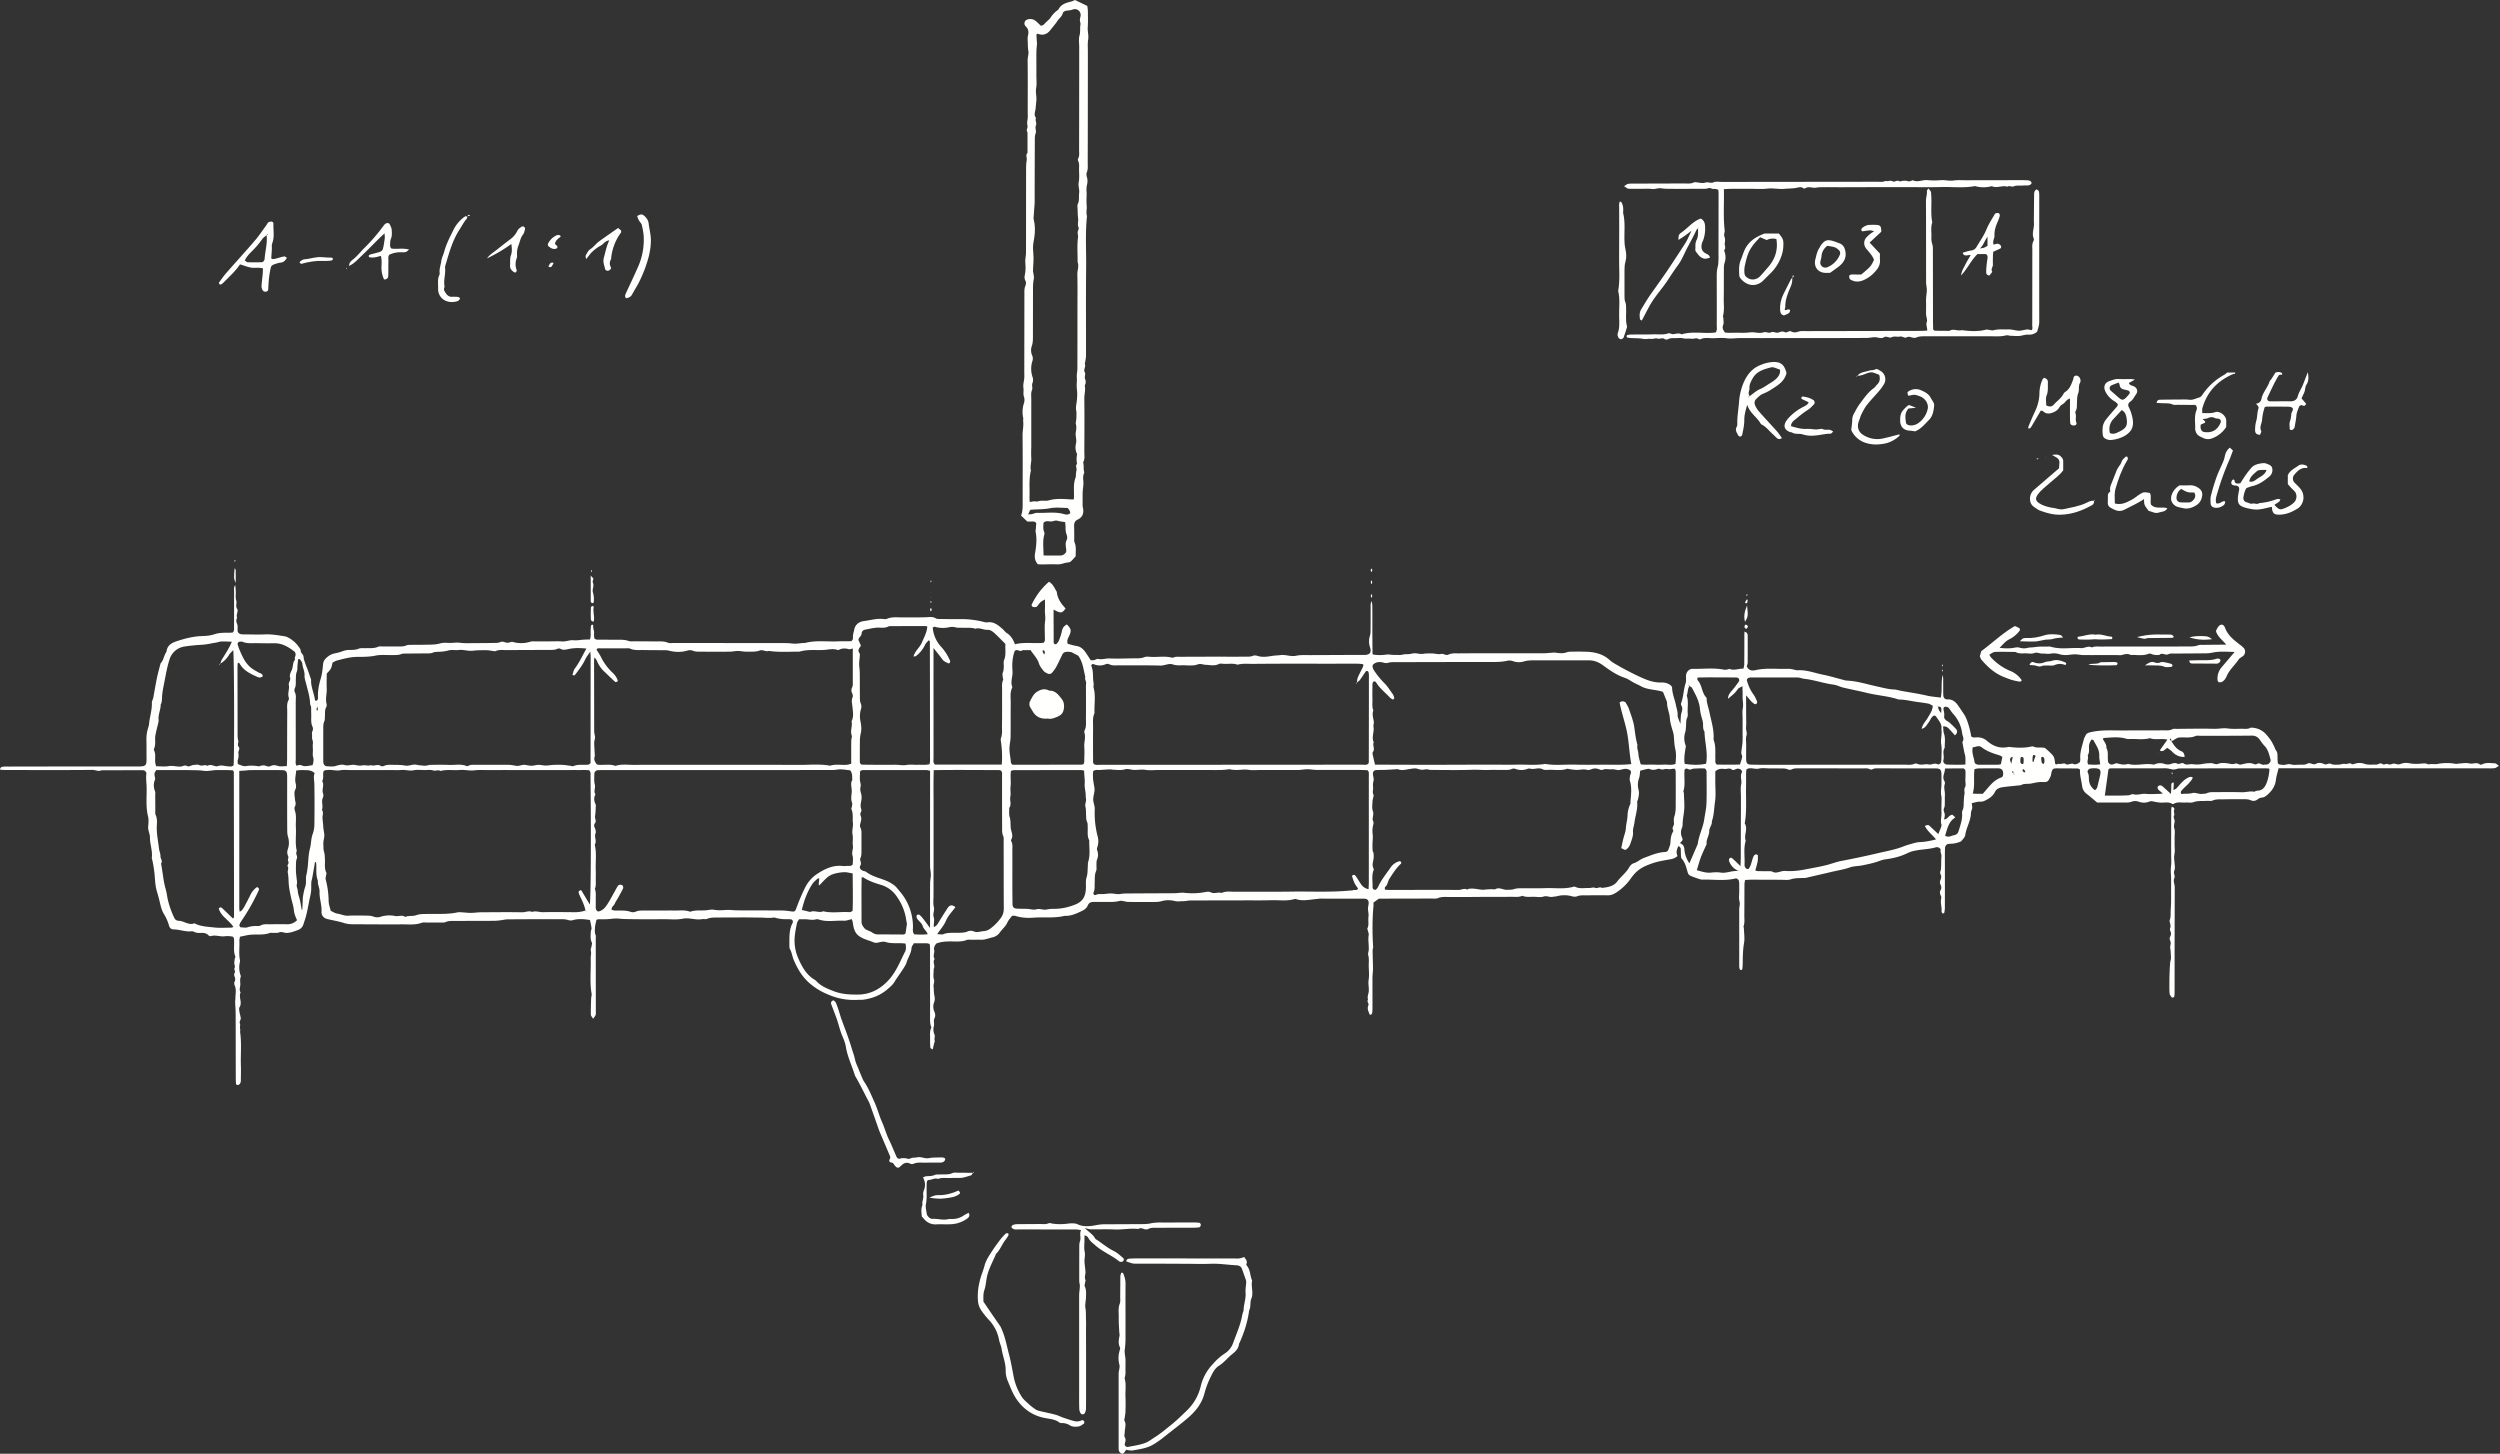 <svg xmlns="http://www.w3.org/2000/svg" xmlns:xlink="http://www.w3.org/1999/xlink" width="700" height="407.05" viewBox="0 0 700 407.05"><rect x="0" y="0" width="700" height="407.05" fill="#333333" stroke="none"/><defs><path id="tvl7b" d="M168.75 1669.06l.12.02-.08.12zm204.1-12.97l-.01.12-.1-.07zm-203.98 13.7c.07.5.13.71.12.92 0 .1-.14.2-.22.3-.05-.14-.15-.28-.14-.41 0-.18.1-.36.24-.81zm203.53-14.54c-.14-.2-.28-.33-.35-.5-.08-.17-.1-.38-.13-.57 0-.03.11-.1.17-.1.4.04.45.36.47.66 0 .14-.08.28-.16.5zm274.71 32.85c-.15.08-.32.22-.35.19-.17-.14-.35-.3-.45-.5-.05-.1.05-.27.09-.4.13.03.3.04.37.13.15.16.23.38.34.58zm-3.74-4.22c.06.05.17.12.17.16l-.38 1.8c-.5-1.32-.48-1.4.21-1.96zm6.6-.17c-.1.24-.23.51-.33.8-.1.27-.16.56-.26.89-.12-.1-.28-.16-.28-.23.02-.52-.03-1.08.13-1.57.12-.4.46-.2.75.1zm2.26 2.2c-.18-.1-.48-.17-.52-.31a6.62 6.62 0 0 1-.18-1.39c0-.1.23-.33.29-.3.2.05.5.17.52.32.12.53.21 1.1-.1 1.68zm-6.53-1c.02-.22 0-.47.07-.7.04-.12.23-.31.3-.3.2.06.5.2.52.33.06.47.03.94 0 1.42-.01.11-.23.32-.3.3-.19-.06-.43-.17-.51-.34-.1-.2-.06-.46-.08-.7zm20.92 8.37a3.85 3.85 0 0 1-1.72-3.06c-.03-.63.01-1.27-.31-1.86-.25-.44.18-1.1.81-1.19l.48-.04c2.26-.1 2.6.34 2 2.63-.24.91-.42 1.85-.68 2.75-.08.27-.36.49-.58.77zm1.44-7.27c-1.13.17-2.22.12-3.37.03-.5-.85.22-1.73-.15-2.52.49-.71.39-1.52.37-2.31-.03-.84.27-1.54.77-2.17.2.08.4.1.46.2.33.54.62 1.1.93 1.66.47.84.76 1.71.73 2.72-.03.75.15 1.52.26 2.39zm-27.4-2.08l-.41 2.05c-.34.06-.56.14-.8.14h-5.5a1 1 0 0 1-.24-.03c-.42-.1-.8-.34-.85-.75-.17-1.33-.86-2.59-.48-4.1.24-.05.6-.06.93-.18.58-.21 1.1-.17 1.58.2 1.47 1.15 3.21 1.7 4.96 2.23.3.09.55.3.81.44zm-5.49 10.34c-.94-.06-1.8.1-2.81-.11.7-2.26.17-4.48.5-6.8.34-.06.71-.2 1.08-.2 1.84-.03 3.67-.02 5.51-.03 1.38 0 1.54 1.03 1.39 1.98-.04.2-.23.5-.42.56-2.33.77-3.59 2.77-5.25 4.6zm-4.85-8.2c-1.9.1-3.49.04-5.08.02-.68-.01-1.28-.61-1.09-1.27.34-1.14-.38-2.36.37-3.43-.02-1.34.26-2.69-.22-4.03-.2-.57-.15-1.23-.23-1.98.71-.03 1.19.21 1.56.59.6.61 1.17 1.28 1.74 1.92.63-.48.82-1.19.34-1.74a21.7 21.7 0 0 0-1.87-1.84c-.3-.26-.69-.4-.98-.67-.34-.3-.59-.6-.48-1.2.1-.65-.15-1.35-.22-2.03-.03-.29.35-.56.66-.53.42.03.76.2 1 .56.33.45.62.93.98 1.34a9.87 9.87 0 0 1 2.6 5.5c.1.84.7 1.64.06 2.48.17.93.34 1.86.53 2.79.09.46.27.91.31 1.38.06.62.02 1.25.02 2.13zm-5.7 19.92c.64-1.92.93-3.94 2.88-5.12l-.8-.73c-1.07 0-1.27 1.27-2.36 1.3.08-.47.23-.9.2-1.33-.03-.46-.3-.9-.32-1.36 0-.37.28-.75.3-1.13.05-1.03.01-2.07.05-3.1.04-1-.39-1.99-.03-3 .1-.27-.01-.66-.16-.92-.66-1.22.25-2.2.2-3.42l2.84-.03h2.4c.58.4.52.82.52 1.2 0 .72-.02 1.44-.04 2.16 0 .63.2 1.39-.08 1.88-.4.72-.04 1.38-.18 2.05-.13.62-.13 1.26-.18 1.89-.06.86.06 1.75-.36 2.57a1.9 1.9 0 0 0-.11.94c.1 1.7-.5 3.26-.98 4.85-.21.7-.6 1.05-1.31 1.17-.75.13-1.44.75-2.47.13zm-457.1-19.74c-.88.12-1.56.28-2.24.27-.6 0-1.15-.57-1.83-.22-.12.06-.29.04-.45.07-.36-.6-.18-1.25-.19-1.87l-.01-16.06c0-.86.19-1.74-.24-2.59-.16-.3-.17-.81-.02-1.12.4-.85.24-1.73.29-2.6.03-.7 0-1.4.29-2.1.2-.5.12-1.1.17-1.65l.16-1.65c0-.06.09-.17.14-.18.14 0 .37-.01.42.07.25.4.63.8.65 1.23.06 1.12.68 2.1.61 3.27-.05.76.26 1.54.44 2.3.47 1.92 1.1 3.8 1.12 5.8.44.73.25 1.55.3 2.34.1 1.33-.22 2.7.4 4 .15.32.11.85-.05 1.17-.28.55-.04 1.07-.1 1.57-.09.67.33 1.2.23 1.86-.09.62-.01 1.27 0 1.91 0 .64-.12 1.32.06 1.91.25.82.06 1.53-.15 2.27zm151.23 30.3c.02 3.65.1 7.14-.02 10.45-.51.48-.93.4-1.31.38-2.3-.1-4.63.34-6.92-.23-1.2.57-2.47-.37-3.66.2l-2.34-.56c.64-2.66 1.52-5.1 2.96-7.28.39-.59.98-1.04 1.5-1.53.08-.07.28-.01.44-.01-.06.54-.13 1.07-.16 1.6-.01.13.1.28.14.36.75-.76 1.48-1.62 2.32-2.32a5.26 5.26 0 0 1 1.9-.96c.92-.26 1.87-.4 2.82-.44.68-.02 1.38.2 2.33.34zm234.29-2.84a7.5 7.5 0 0 1-1.4-3.8c-.03-.92-.4-1.49-1.22-1.82.24-.48.93-.73.64-1.36-.46-1-.53-1.97-.1-2.99.1-.21.16-.46.16-.69 0-1.27.25-2.5.4-3.76.23-1.71 0-3.48-.03-5.23 0-.15-.19-.33-.15-.45.6-1.95.15-3.95.32-5.92 0-.08.06-.15.1-.25.53-.64 1.1.29 1.74-.02.6-.28 1.39-.22 2.1-.26.63-.04 1.26 0 1.71 0 .57.37.52.78.53 1.18 0 2.86.07 5.74-.03 8.6-.05 1.49-.41 2.96-.62 4.44-.33 2.35-1.51 4.47-1.8 6.83 0 .08-.04.15-.07.23l-2.28 5.27zm-388.56 13c-.17-.92-.32-1.84-.52-2.76-.19-.84-.56-1.68-.59-2.52-.02-.64-.44-1.16-.26-1.85.15-.55-.03-1.2-.08-1.8-.05-.55-.14-1.1-.16-1.65-.03-.63-.02-1.27 0-1.91 0-.63 0-1.25.26-1.87.27-.64-.52-1.35-.02-2.04-.55-2.2-.13-4.44-.27-6.66-.1-1.58.27-3.18-.3-4.74-.11-.33-.13-.84.04-1.12.42-.72.04-1.39 0-2.06-.05-.93-.36-1.82.15-2.77.23-.44.19-1.13.05-1.64-.31-1.2.09-2.31.13-3.56 1.12-.21 2.14-.13 3.16-.1.39 0 .78.11 1.15.24.29.1.53.32.89.54-.43 1-.12 2-.1 3 .08 3.82.06 7.65.01 11.48a7.51 7.51 0 0 1-.45 2.56c-.52 1.35-.42 2.8-.8 4.18-.44 1.66-.42 3.44-.62 5.17-.06.54-.16 1.09-.25 1.63-.05.31-.16.61-.2.92-.09.95.1 1.9-.22 2.85-.3.88-.49 1.82-.64 2.75-.1.62-.07 1.27-.1 1.9l-.1 1.84h-.16zm169.05 6.68c-.38.37-.8.27-1.19.27-2.15 0-4.3-.04-6.46-.02-.67 0-1.2-.2-1.76-.59-.69-.49-1.62-.52-2.21-1.3-.41-.53-.69-1.02-.68-1.7l-.02-8.15c0-1.42.03-2.84.05-4.28.28.04.45.02.55.09 1.46.99 3.12 1.52 4.78 2.03a8.06 8.06 0 0 1 4.63 3.47 14.73 14.73 0 0 1 2.58 6.8c.02.22.17.45.14.67-.12.92-.28 1.85-.4 2.71zm230.3-65.73c1.02-.84 2.04-1.6 2.75-2.7.21-.33.72-.48 1.3-.84.02 1.18.08 2.13.05 3.07-.02 1.01.26 1.98.06 3.02-.2 1.09-.05 2.23-.06 3.35l-.01 3.12c0 1.04.04 2.08-.02 3.11-.06 1-.27 2-.34 3-.02.37.3.77.24 1.13-.1.68-.37 1.34-.6 2.14-2.2.1-4.41.03-6.5.03-.54-.5-.4-1-.4-1.46-.07-1.83.19-3.67-.48-5.44-.05-.14-.02-.32-.01-.48.11-2.49-.67-4.84-1.15-7.24-.26-1.23-.74-2.42-.8-3.7 0-.16 0-.37-.09-.46-1.27-1.3-1.15-3.28-2.27-4.65-.16-.2-.4-.5-.14-.95 1.12-.02 2.3-.05 3.49-.05l7.2.03c.82.01 1.2.61.74 1.25-.59.84-1.2 1.68-1.88 2.45-.59.65-1.06 1.32-1.08 2.27zm-3.55 20.35c.9-.91 1.85-.76 2.62-.7.66.06 1.37-.39 2.05.18.36.3.9-.1 1.35-.23.75-.22 1.7.46 1.4 1.06-.55 1.1.07 2.15-.16 3.24-.25 1.14-.07 2.38-.08 3.58v3.35l-.02 3.35-.01 3.35-.01 3.6v3.34c-.01.7-.05 1.41-.08 2.39-.75-.73-1.3-1.28-1.88-1.81-.23-.22-.48-.45-.76-.55-.13-.05-.45.16-.53.33a.94.94 0 0 0 0 .69 4.62 4.62 0 0 0 2.67 2.7c-2.09-.13-3.48.7-4.99.45-.94-.15-1.87-.09-2.8 0-1.38.15-2.64-.33-3.95-.67.39-1.24.7-2.45 1.14-3.61.48-1.26 1.07-2.47 1.62-3.7-.19-1.3.75-2.36.73-3.68-.02-.9.85-1.7.73-2.7.63-1.81.62-3.74.9-5.6.25-1.8.06-3.66.06-5.5v-2.86zm109.07 6.76l1.01-7.33c.3-.37.71-.3 1.1-.3 4.96 0 9.91 0 14.87-.02.73 0 1.4.24 2.1.34.59.09 1.22-.3 1.84-.3 8.24-.03 16.47-.02 24.71-.02.15 0 .3.08.46.13a12.37 12.37 0 0 1-.75 3.86c-.49 1.26-1.18 2.27-2.74 2.27-.3 0-.62.33-.89.28-1.11-.22-2.18.18-3.29.15-2.32-.07-4.64-.06-6.95-.03-1.03.01-2.08-.12-3.07.36-.27.12-.63.05-.94.11-1.04.22-2.04-.49-3.02-.2-1.04.28-2.05.1-3 .26-.39-.56 0-.9.19-1.13.56-.65 1.26-1.18 1.83-1.82.44-.5.93-1 1.18-1.65-.48-.33-.84-.2-1.22-.03-1.2.54-2.02 1.52-2.86 2.48-.2.23-.4.48-.63.67-.17.14-.4.2-.73.35.04-.67.09-1.25.1-1.83 0-.1-.11-.23-.17-.34-.17.14-.44.27-.47.43-.08.47-.04.96-.06 1.44l-.09 1.4-1.38-1.25c-.35-.32-.7-.65-1.07-.95a.88.88 0 0 0-1.1 0c-.33.3-.23.81.24 1.2l1.06.88c-.58.06-.89.11-1.2.11-1.2.02-2.4.11-3.6-.01-1.18-.13-2.31.46-3.51.1-.4-.1-.9.29-1.36.31-2.15.12-4.3.07-6.59.08zm-335.8 41.43c.14.93.21 1.63-.15 2.31-1.1 2.12-1.97 4.34-3.34 6.32a13.8 13.8 0 0 1-4.45 4.21 10.88 10.88 0 0 1-5.64 1.44c-2.24.02-4.43-.14-6.55-.96-1.72-.67-3.42-1.33-4.73-2.69a2.68 2.68 0 0 0-.54-.47c-2.4-1.4-3.61-3.7-4.68-6.14a12.22 12.22 0 0 1-.94-5.99c.1-1.25.37-2.5.62-3.73.08-.37.35-.7.58-1.11h1.46c1.1-.04 2.18.35 3.28.03.22-.06.5-.05.72.02 2.34.81 4.75.24 7.12.36.68.04 1.37-.27 2.17-.44.12.35.27.62.3.9.36 2.94 1.17 3.94 4 4.93.6.2 1.2.4 1.79.65.46.2.88.18 1.37.06.67-.15 1.44-.34 2.04-.14 1.5.49 3 .27 4.5.35.3.01.62.05 1.07.09zm-173.24-49.68c-1 0-1.76.16-2.41-.04-.73-.22-1.34-.37-2.06-.01-.33.16-.85.2-1.16.05-.73-.34-1.38-.23-2.06.03a.47.47 0 0 1-.24.02 10.36 10.36 0 0 0-3.66-.05c-.63.1-1.35-.33-2.12-.56-.01-.43-.13-.85-.01-1.19.22-.6.26-1.27.16-1.8-.13-.67.54-1.27.1-1.83-.5-.61.02-1.22-.15-1.82a5.17 5.17 0 0 1-.17-1.4l-.03-19.43c0-.3.07-.62.1-.95.21.1.42.12.48.22 1.1 2.03 3.08 2.92 5.03 3.8.5.23 1.07.2 1.48-.23-.12-.79-.8-.8-1.25-1.06-.74-.45-1.52-.83-2.2-1.41-1.58-1.36-2.35-3.18-3.12-5.02-.18-.44-.32-.9-.46-1.35a.63.63 0 0 1 .59-.82c.24 0 .51-.08.71.01 1.22.54 2.5.4 3.77.4 1.68.03 3.36.07 5.04.03 2.3-.06 4.11 1.03 5.82 2.37.2.16.28.57.28.86-.02.45-.4.86-.13 1.34-.73.8-.53 1.9-.9 2.81-.3.73-.76 1.49-.52 2.23.26.82-.51 1.3-.35 2.07.25 1.15-.4 2.32-.02 3.5.07.22.06.52-.04.7-.6 1.06-.37 2.2-.38 3.3-.03 4.39-.03 8.79-.04 13.18 0 .63-.05 1.25-.08 2.05zm221.6-30.93c1.33 1.87 1.47 3.97 1.98 5.94-.25.65.3 1.2.22 1.86-.08.62-.04 1.27-.04 1.91 0 2.63.02 5.27-.01 7.9-.01 1.11.17 2.24-.37 3.3-.1.2-.11.5-.05.7.42 1.34-.15 2.65-.04 4 .1 1.34 0 2.7-.01 4.06 0 .22-.1.44-.17.7-.26.06-.48.15-.7.15l-19.21.01c-.56-.4-.47-.82-.51-1.2-.13-1.1-.36-2.19-.36-3.28 0-1.08.3-2.16.32-3.25.05-3.2 0-6.39.04-9.58.02-1.42-.27-2.88.4-4.24.03-.07.05-.17.03-.24-.58-1.48.19-2.93.07-4.42-.15-1.9-.07-3.8.62-5.63.66-.75 1.54.46 2.2-.25h2.24c.78 1.25 1.9 2.25 2.35 3.76.22.73.76 1.4 1.25 2.02.28.35.74.59 1.16.78.47.22.97.13 1.3-.28.4-.48.8-.99 1.1-1.54.6-1.13 1.14-2.28 1.69-3.43.27-.57.7-.83 1.33-.83.56 0 1.1-.04 1.62.27.48.28.99.52 1.55.81zm-218.74 74.06a3.73 3.73 0 0 1-2.92 1.14c-1.52-.03-3.04-.02-4.55.01-.95.02-1.92-.16-2.81.38-.2.1-.47.09-.7.1-.96 0-1.9.02-2.83.35-.57.2-1.27.04-1.9.03-.25 0-.52-.5-.4-.76.11-.28.23-.58.4-.83a58.52 58.52 0 0 0 4.95-8.7c.21-.47.1-.75-.44-1a5.75 5.75 0 0 0-1.8 2.08c-.53 1.15-1.15 2.27-1.75 3.4-.18.34-.4.68-.65.98-.14.18-.37.28-.65.48-.05-.4-.12-.7-.12-1v-38.46l1.6-.1c.48-.03.95-.11 1.42-.12 2.88-.01 5.76-.02 8.64 0 1.41 0 1.73.32 1.74 1.65.02 1.84 0 3.67 0 5.51 0 3.28 0 6.56.03 9.83 0 .55.05 1.12.2 1.64a5.64 5.64 0 0 1-.03 3.51c-.2.56-.22 1.08-.04 1.64.1.29.29.7.17.88-.37.56.3 1.08-.03 1.6-.12.2-.27.55-.18.66.44.6-.06 1.2.07 1.82.24 1.21.17 2.48.32 3.72.13 1.1.36 2.18.6 3.26.24 1.16.66 2.3.77 3.46.09 1 .43 1.84.9 2.84zm177.25-41.84v3.48c0 7.76-.02 15.51 0 23.26 0 .8.21 1.58.22 2.36 0 .78-.2 1.55-.21 2.33-.03 3.43-.02 6.87-.02 10.3v2.29c-.82-1.1-1.4-1.9-2-2.68-.3-.37-.62-.73-.99-1.02-.12-.1-.43-.04-.62.03-.1.04-.18.27-.17.4 0 .23.04.5.16.68.53.7 1.35 1.29 1.57 2.06.26.9 1.1 1.35 1.39 2.29-1.3.13-2.56.12-3.78.01-.54-.7-.33-1.45-.34-2.14a15.22 15.22 0 0 0-3.8-10c-.45-.53-.84-1.1-1.43-1.56-.84-.64-1.72-1.1-2.68-1.46-1.77-.68-3.65-1.12-5.2-2.32-.23-.18-.6-.17-.89-.3-.72-.3-1.11-.83-.72-1.5.47-.8-.3-1.41 0-2.05.34-.69.29-1.4.3-2.1v-4.32c0-.72.07-1.44-.29-2.11-.1-.2-.16-.48-.12-.7.1-.62.34-1.23.36-1.85.02-.6-.54-1.15-.09-1.82.15-.22.14-.64.05-.92-.28-.77-.1-1.5.04-2.26a4.4 4.4 0 0 0-.03-1.9c-.2-.7-.37-1.32-.16-2.08.15-.56-.18-1.24-.2-1.86-.04-.72.02-1.44.04-2.16 0-.07.03-.15.08-.34.23-.07.52-.23.81-.23h17.74c.23 0 .46.09.98.2zm1.37-1.72c-.6-.58-.4-1.26-.4-1.86l-.01-24.23v-6.56c.98 1.25 1.77 2.2 2.5 3.2.4.56 1 .77 1.56 1.06.12.06.38.05.43-.03.1-.17.23-.44.17-.6a14.1 14.1 0 0 0-2.71-4.18 8.96 8.96 0 0 1-2.17-5.2c.2-.06.45-.25.61-.19a8 8 0 0 0 4.02.12 3.83 3.83 0 0 1 1.83.05c.6.17 1.27.06 1.9.1 1.19.09 2.4-.15 3.56.28 1.2-.42 2.3.39 3.5.3.55-.04 1.24.37 1.69.77 1.13 1 2.17 2.11 3.24 3.18-.08 1.58.23 3.08-.37 4.56-.2.49-.07 1.1-.08 1.67-.02.63-.02 1.25-.3 1.87-.13.32-.02.76 0 1.14.02.3.21.67.1.9-.4.85-.27 1.73-.27 2.6-.02 3.35.02 6.71-.03 10.07-.02 1.18.14 2.37-.28 3.55-.19.53.06 1.2.1 1.8.07.8.17 1.59.18 2.38.02 1.02.04 2.05-.07 3.25zm-20.73-33.31l-.7-1.56c.02-.15.02-.32.1-.45.26-.47.77-.79.8-1.42.05-.64.48-.97 1.1-1.08 1.33-.23 2.63-.61 4-.53.8.05 1.59.07 2.35-.31.33-.17.78-.11 1.18-.11 3.12-.02 6.23-.02 9.35-.02.14 0 .28.1.4.15-.11 1.62-.9 2.98-1.5 4.43-.59 1.4-1.9 2.31-2.37 3.93.31-.04.57 0 .7-.11a8.6 8.6 0 0 0 2.54-3.13c.22-.48.66-.86.97-1.26.17.07.25.08.28.12.06.06.1.14.1.21.03 11.11.04 22.22.05 33.33 0 .3-.07.6-.12 1-1.14.3-2.26.13-3.35.17-1.04.03-2.1-.13-3.11.05-1.12.2-2.18-.08-3.27-.06a248.83 248.83 0 0 1-6.47 0c-1.03 0-2.05-.02-2.93-.04-.49-.43-.41-.85-.41-1.23 0-1.76 0-3.52.02-5.28 0-.79.08-1.55.27-2.35.22-.94.12-2.02-.05-3a6.99 6.99 0 0 1 .1-3.75c.15-.41.13-.99-.04-1.4-.33-.77-.27-1.56-.28-2.35-.03-2.16 0-4.31-.04-6.47-.01-.79-.16-1.58-.17-2.37 0-.7.13-1.39.17-2.08.02-.32.08-.73-.08-.94-.68-.9.06-1.46.4-2.09zm62.5 35c-.02 1.3.24 2.43.15 3.63-.07.86.17 1.82.26 2.73.05.48 0 .97.1 1.43.17.8-.37 1.51-.15 2.34.18.68.13 1.42.17 2.13.05.71-.03 1.42.3 2.12.18.4.15.93.17 1.4.05 1.27-.2 2.56.43 3.76-.05 1.98.33 3.97-.28 5.93-.13.45-.1.95-.13 1.42-.06 1.03-.03 2.03-.36 3.06-.28.88-.13 1.9-.16 2.86-.08 2.71-1.09 4.1-3.64 4.92a15.08 15.08 0 0 1-5.35.97c-.7-.03-1.41.07-2.1.2-.93.19-1.79-.37-2.78-.07-.78.23-1.7-.08-2.56-.12-.96-.04-1.92-.02-2.88-.07-.9-.04-1.24-.41-1.25-1.39-.03-2.15-.04-4.31-.04-6.47 0-2.8.02-5.59 0-8.39-.01-.86.16-1.76-.29-2.59-.07-.12-.12-.35-.05-.45.7-1.1.04-2.16-.1-3.23-.12-1.02.02-2.04-.3-3.08-.26-.8-.11-1.73-.14-2.6.76-.99.07-2.13.32-3.2.2-.87-.08-1.84.05-2.78.13-.94.02-1.91.02-2.87 0-.48.05-.95.07-1.52.33-.08.61-.21.9-.21l18.7-.03c.23 0 .46.08.93.16zm-42.12-.14c6.28-.1 12.26-.02 18.25-.02.22 0 .44.1.6.15.4.48.28.97.28 1.43 0 4.8 0 9.6.02 14.39 0 .87-.06 1.73.33 2.58.18.4.1.94.1 1.42.02 6.23 0 12.47.04 18.7 0 1.17-.26 2.08-1.05 3.03a13.26 13.26 0 0 1-2.87 2.8c-.57.37-1.1.55-1.76.6-.92.06-1.79.5-2.77.05a2.23 2.23 0 0 0-1.64.02c-1 .45-2.02.36-3.05.4-1.27.03-2.54-.12-3.78.38-.45.18-1.05 0-1.72-.02.9-1.33 1.91-2.43 2.44-3.72.62-1.5 1.76-2.56 2.65-3.83-.67-.57-1.34-.65-1.81-.19-.17.17-.32.36-.45.56-.8 1.27-1.63 2.54-2.4 3.83-.32.55-.63 1.08-1.37 1.38-.12-.97.26-1.9-.05-2.81-.31-.92.3-1.81.05-2.8-.25-.98-.09-2.07-.1-3.1l.01-2.88-.01-2.88.02-2.87v-2.88-3.12-2.88-2.87-2.88-2.88l-.02-3.11v-2.88l.06-3.1zm-217.69-.02h5.12c1.6 0 3.2-.02 4.8.03 1.1.02 2.2 0 3.33.17 1.13.18 2.33-.15 3.5-.19 1.12-.04 2.24 0 3.36 0 .46.01.93.04 1.3.06.15.17.22.23.25.3a.5.5 0 0 1 .06.22c.02 13.43.05 26.86.06 40.3 0 .15-.05.3-.09.45-.02.06-.1.1-.21.23-1.03-1-2.06-2-3.1-2.97-.26-.24-.58-.22-.88.17.64 2.24 2.89 3.26 4.12 5.16-.24.07-.44.19-.64.19-1.6 0-3.22.14-4.8-.05-1.7-.2-3.47-.25-5.1-.97-.14-.07-.32-.22-.43-.18-1.59.61-2.86-.68-4.33-.72-.64-.02-1.05-.3-1.3-.87a25.1 25.1 0 0 1-1.85-5.37c-.17-.93-.3-1.88-.57-2.79-.66-2.29-.78-4.67-1.26-7 .56-.72-.18-1.35-.16-2.04.02-.73-.32-1.4-.4-2.09-.25-2.2-.76-4.38-.61-6.63.06-.94.1-1.9-.33-2.82-.18-.4-.1-.94-.1-1.42l-.03-3.84c0-.48.1-1-.06-1.43a4.17 4.17 0 0 1 0-3.23c.13-.32-.08-.77-.12-1.16-.02-.22-.05-.46.01-.67.07-.22.22-.42.46-.84zm445.16-20.93c.72.86 1.07 1.29 1.44 1.69.2.22.45.41.7.6.27.2.6.32.82-.01.11-.16.17-.46.1-.62-.3-.65-.58-1.33-1-1.9-.9-1.24-1.5-2.6-1.88-4.08.2-.53.63-.67 1.14-.68h12.95c.73-.01 1.4.31 2.1.39 2.76.3 5.38 1.27 8.14 1.62.92.12 1.8.62 2.71.83 2.23.53 4.49.95 6.7 1.5 2.92.72 5.95.86 8.8 1.84 1.45-.01 2.84.3 4.25.53 1.33.22 2.67.35 3.99.6.45.07.85.38 1.3.6-.05 1.33-.78 2.3-1.36 3.31-.56 1-1.48 1.8-1.76 3.17 1.12-.29 1.42-1.11 1.94-1.77.53-.66.72-1.64 1.61-1.98.17.08.35.12.43.22.37.51.75 1.03 1.08 1.57.34.55.58 1.14.5 1.8-.01.17-.02.33 0 .49.18 1.33-.3 2.63-.07 3.99.22 1.24.07 2.55.06 3.83 0 .39-.05.79-.11 1.17-.06.34-.6.75-.91.61-.64-.3-1.18-.18-1.82.02-.48.15-1.08-.12-1.6-.04-.8.11-1.58.2-2.35-.12-.2-.08-.5-.12-.68-.04-1 .46-2.05.27-3.07.27-13.03.03-26.06.03-39.08.04-1.28 0-2.56-.01-3.84-.05-.79-.02-1.16-.4-1.2-1.18-.04-.56-.03-1.12-.03-1.68l.02-2.64c0-.87-.17-1.81.07-2.62.27-.85-.2-1.53-.11-2.32.1-.87.04-1.76.04-2.63l-.02-2.64v-3.69zm53.82 38.86c-1-.94-1.74-1.65-2.5-2.35-.3-.27-.52-.25-1.28.06.73 1.48 2.08 2.47 3.14 3.77-1.62.42-3.08.71-4.6.76-1 .04-2 .42-3 .69-.61.16-1.21.4-1.8.62-2.38.9-4.9 1.3-7.35 1.9-3.23.76-6.49 1.43-9.75 2.06-1.4.26-2.73.8-4.11 1.15-2.07.52-4.18.87-6.28 1.28-1.82.35-3.63.5-5.45.38-1.24-.07-2.45.97-3.7.08-1.28-.01-2.56-.01-3.84-.04-.22 0-.44-.1-.73-.16.24-.88.5-1.7.66-2.54.1-.54.07-1.1.06-1.66 0-.11-.2-.27-.32-.3-.13-.05-.32 0-.45.06-.38.2-.49.56-.63.95-.38 1.03-.5 2.17-1.22 3.05-.63.1-.89-.28-1.05-.75a1.2 1.2 0 0 1-.06-.47c.13-2.22-.34-4.47.33-6.66-.6-1.59.7-3.27-.25-4.85-.06-.1.03-.3.05-.46.52-3.31.22-6.65.3-9.98.02-1.2 0-2.4.01-3.6 0-.38.06-.77.08-1.08.26-.14.38-.25.53-.29 1-.23 1.98.28 3.03.03.9-.22 1.91-.05 2.87-.05 1.04 0 2.08 0 3.12.02.71 0 1.43-.05 2.12.28.25.12.67.15.91.02.84-.42 1.72-.33 2.6-.33 5.75 0 11.51 0 17.27.02.71 0 1.44-.13 2.12.22.19.1.5.14.67.04.6-.34 1.24-.28 1.87-.28l14.88.02h1.2c1.04.04 1.37.38 1.42 1.49.02.4.01.8.01 1.2 0 .8.03 1.6-.03 2.4-.06.85-.2 1.67-.02 2.55.16.76.04 1.6.05 2.4 0 .8-.05 1.6 0 2.39.08 1.09-.37 2.16-.01 3.26.06.2 0 .48-.08.7-.2.59-.45 1.15-.79 2zm-77.1-39.83c.25.63.53 1.29.78 1.95.14.36.36.74.36 1.12 0 1.45.68 2.78.77 4.18.1 1.45.55 2.76.95 4.12.13.45.18.93.21 1.4.09 1.1.12 2.19.39 3.3.3 1.28.18 2.68.05 4.1-1.12.45-2.24.15-3.33.2-1.04.07-2.08.03-3.12 0-1.1-.02-2.22.1-3.3-.08-.24-1.02-.59-1.93-.63-2.85-.03-.87-.5-1.68-.27-2.56-.45-1.6-.66-3.24-.88-4.9-.24-1.78-.94-3.5-1.52-5.23-.22-.67-.65-1.27-.95-1.83-.6-.35-1.12-.38-1.65.07.53 2.85 1.55 5.59 2.1 8.45.55 2.87.61 5.78 1.18 8.78-2.81.31-5.44.15-8.05.17-2.64.03-5.28.05-7.92-.02-2.7-.06-5.43.29-8.13-.19-2.61.43-5.24.15-7.87.2-2.64.05-5.28 0-7.91 0l-7.92.02-8.16.03-7.92-.02-7.89-.03c-.24-1.03-.46-1.93-.65-2.85-.05-.22-.07-.54.05-.69.7-.87-.19-1.86.25-2.73-.7-1.42.2-2.88-.08-4.32-.08-.44.16-.95.1-1.4-.15-1.07-.55-2.11-.14-3.2-.44-1.08-.2-2.21-.25-3.32-.04-1.2 0-2.4 0-3.6 0-.24-.02-.5.05-.71.06-.2.22-.48.37-.5.18-.03.5.11.6.28 1 1.67 2.56 2.84 3.86 4.24.2.22.5.37.76.53.06.04.2.03.23-.02.1-.1.27-.27.24-.37-.1-.38-.2-.8-.42-1.1-.76-1.02-1.4-2.11-2.32-3.03-.95-.95-1.82-2-2.59-3.1-.38-.56-.9-1.17-.69-2.04.85-.87 1.94-.94 3.06-.62.49.14.87.14 1.36 0 .52-.16 1.1-.15 1.66-.15 9.03-.02 18.07-.05 27.11-.04 1.42 0 2.84-.01 4.23-.3a3.15 3.15 0 0 1 1.87.07c1 .38 2.07.36 3.05.07.8-.23 1.57-.3 2.36-.3h15.84c1.48 0 2.69.49 3.92 1.38 1.9 1.39 3.86 2.78 6.17 3.53.89.3 1.67.92 2.51 1.36.63.34 1.3.6 1.91.95 1.92 1.08 4.16.9 6.2 1.6zm-226.85-12.13v9.93c0 .31-.04.65-.17.93a1.75 1.75 0 0 0-.03 1.6c.15.34.3.84.16 1.14-.45 1.03-.1 1.99-.02 3 .1 1.24.37 2.55-.29 3.76.34 1.31-.44 2.63.05 3.97.15.39-.11.9-.12 1.36-.03 1.28-.02 2.56-.02 3.84v2.74c-.42.1-.78.23-1.15.27-1.58.16-3.2-.26-4.75.27-2.85-.54-5.72-.22-8.58-.23-9.68-.04-19.35-.02-29.02-.02-5.84 0-11.68-.02-17.51.01-1.67.01-3.36-.28-5 .3-1.62-.64-3.32-.14-4.98-.35-.07 0-.14-.06-.26-.1-.43-.63-.92-1.26-.58-2.15.08-.2.03-.44.02-.67-.05-1.11-.15-2.22-.15-3.33 0-.55.32-1.12.22-1.63-.1-.55-.23-1.07-.23-1.64 0-6.56-.02-13.11-.03-19.67 0-.23.05-.46.1-.83.48.42.68.89.88 1.36a8.2 8.2 0 0 0 1.97 2.68c.98.93 1.95 1.88 2.96 2.8.1.09.42 0 .6-.08.08-.04.14-.3.1-.41a5.57 5.57 0 0 0-1.32-1.98 15.17 15.17 0 0 1-3.4-4.58c-.35-.7-.81-1.35-1.21-1.99.3-.51.72-.36 1.08-.36 2.32-.01 4.64 0 6.95 0 .48 0 1.02-.08 1.43.1 1.23.55 2.52.35 3.78.38 1.84.04 3.68.03 5.51.05.48 0 .98-.01 1.43.1 1.81.47 3.6.52 5.4-.03.43-.13 1-.1 1.4.07.79.33 1.58.26 2.37.27 2.63.02 5.27.03 7.91 0 .78 0 1.56-.2 2.34-.2.8 0 1.58.21 2.37.2 1.26-.04 2.52.14 3.78-.34.78-.3 1.64.44 2.5.12 2.87.43 5.74.2 8.6.21 2.26-.7 4.6-.34 6.9-.48 1.22-.08 2.45-.44 3.69-.01.14.04.34.03.47-.03.9-.47 1.82-.44 2.77-.16.25.07.57-.1 1.08-.2zm-74.58 0c-1.11 1.94-1.96 3.9-3.26 5.61-.35.47-.44 1.14-.65 1.7.38.42.67.14.83-.08 1-1.33 2.03-2.65 2.74-4.18.33-.7.84-1.32 1.43-2.2.04.64.09 1.03.09 1.42l-.03 29.78c-.4.56-.82.48-1.21.5-1.18.07-2.4-.16-3.54.36-.25.12-.62-.04-.93-.08-.69-.08-1.37-.22-2.06-.25-.88-.05-1.76-.04-2.64 0-.7.02-1.41.18-2.12.18-.7 0-1.4-.2-2.1-.19-.63 0-1.26.25-1.88.25-.62 0-1.25-.17-1.87-.25-.8-.1-1.6.37-2.33.29-.77-.1-1.54-.3-2.34-.3h-9.12c-.7 0-1.44-.1-2.1.3a.58.58 0 0 1-.46.05c-1.63-.68-3.32-.24-4.98-.32-1.68-.08-3.36-.04-5.04-.02-.47 0-.93.18-1.4.23-.3.03-.6 0-.9-.03-.55-.06-1.11-.08-1.64-.21-1.12-.28-2.14.43-3.27.21-1.01-.19-2.06-.2-3.1-.2-.94 0-1.9-.13-2.82.3-.25.13-.7.14-.92-.01-.9-.62-1.87.2-2.75-.22-.76.32-1.57-.09-2.25.07-.83.18-1.53 0-2.29-.13-.93-.15-1.82.34-2.8.04-.82-.24-1.7.02-2.57.28-.74.22-1.59.1-2.39.07-.56-.02-.97-.51-1-1.13-.03-.4-.02-.8-.02-1.2 0-2.64-.01-5.28.01-7.92 0-.79-.06-1.58.29-2.35.19-.41.13-.94.17-1.4.06-.88-.1-1.76.37-2.59.14-.25.16-.64.08-.93-.36-1.42.12-2.82.05-4.23-.06-1.36 0-2.72 0-4.18.36-.44.85-.88 1.15-1.42.26-.47.32-1.05.5-1.69.35-.17.76-.45 1.2-.57 1.92-.5 3.82-1.03 5.83-1.03 1.66 0 3.32 0 4.99-.35 1.54-.32 3.18-.11 4.78-.15.8-.02 1.58.05 2.36-.26.5-.2 1.1-.16 1.65-.16 1.76-.03 3.52-.03 5.28-.05.71-.01 1.42.06 2.12-.26.34-.15.77-.15 1.17-.17 1.03-.04 2.03-.1 3.06-.4.89-.25 1.91 0 2.86-.12 1.34-.17 2.63.37 3.98.2 1.26-.15 2.54-.14 3.81-.14.63 0 1.26.15 1.88.22.23.03.5.12.68.03 1-.47 2.04-.28 3.07-.28 4.08-.03 8.16-.04 12.24-.05.64 0 1.26 0 1.87-.27.27-.12.7-.2.92-.06.95.54 1.81.15 2.76-.01 1.48-.25 3-.2 4.56-.04zm141.94 34.28c.7-.44 1.35-.23 1.97-.28.87-.07 1.74-.13 2.61-.16.3-.02.6.06.9.08 1.2.07 2.38.23 3.55-.15.28-.09.6-.03.9 0 .48.06.94.2 1.4.22 1.1.04 2.15-.2 3.27-.02 1.17.2 2.4.04 3.6.04H418c1.12 0 2.24.03 3.36 0 .79 0 1.59-.05 2.37-.16.32-.05.59-.07.9.01.46.11.95.12 1.42.14 1.17.04 2.32-.24 3.51-.04 1.17.18 2.4.04 3.6.05h6.95c1.2 0 2.4.03 3.6-.01.78-.03 1.57-.2 2.35-.2.86 0 1.72.18 2.58.19 4.08.02 8.15 0 12.23.01.7 0 1.41.05 2 .06.54.48.4 1 .4 1.45v29.97c0 .63-.05 1.26-.07 1.9a3.18 3.18 0 0 1-2.18-1.5c-.5-.72-.92-1.48-1.43-2.19-.25-.33-.63-.5-1.04 0 .22.63.4 1.32.7 1.95.26.56.67 1.06 1 1.55-.32.69-.89.29-1.3.45-.36.14-.74.1-1.12.14-5.38.5-10.78.2-16.17.28-5.35.08-10.7.01-16.06.04-1.18 0-2.4-.23-3.53.35-.99-.35-2.03.32-3-.17-.53-.26-1.07-.2-1.63-.09-1.95.38-3.9.42-5.88.2-.85-.1-1.72.11-2.58.12-4.23.03-8.47.03-12.7.07-.87 0-1.73-.01-2.62.15-.82.15-1.7-.14-2.57-.15-.7-.01-1.42.12-2.13.17-.68.05-1.35-.13-2.04.2-.53.27-.93-.18-.68-.76.38-.86.22-1.73.27-2.6.07-1.1-.09-2.21.4-3.3.2-.47.08-1.1.1-1.65.03-.48-.05-1 .12-1.42.39-.94.43-1.83.06-2.78-.1-.26-.02-.62.08-.9a5 5 0 0 0 .1-2.84 25.98 25.98 0 0 1-.84-7.72c.04-.99-.46-1.86-.43-2.8.03-.86.33-1.71.37-2.57.03-.62-.16-1.25-.24-1.87-.07-.47-.18-.94-.18-1.41-.01-.7-.09-1.42.08-2.05zm153.12-.08c.74-.19 1.34-.35 1.96-.48.22-.05.5-.07.68.02.8.37 1.52.23 2.31-.05.38-.14.93.26 1.35.18.47-.09.86-.22 1.38-.12.59.11 1.23-.07 1.85-.12.06 0 .12.1.31.24.03.19.09.49.1.79 0 2.72.03 5.44 0 8.15-.02 1.43.1 2.86-.4 4.26-.2.58-.12 1.28-.08 1.91.05.64-.69 1.14-.26 1.83.07.1.08.33.01.43-.62 1-.7 2.1-.76 3.22-.04.61-.34 1.21-.55 1.81a.98.98 0 0 1-.9.7c-2.1.08-4 .94-5.92 1.64-1.04.38-1.85 1.2-2.95 1.53-.48.14-.95.65-1.21 1.11-.88 1.56-2.33 2.6-3.39 4.02-1 1.34-2.66 1.57-4.24 1.76-.62-.44-1.27.21-1.84 0-.66-.27-1.23.06-1.84.03-1.26-.05-2.56.27-3.78-.32a.71.71 0 0 0-.47-.06c-2.5.75-5.07.33-7.6.4-2.32.08-4.64.03-6.96.04-.72 0-1.4 0-2.12.24-.66.22-1.42.18-2.13.19-1.07 0-2.12-.85-3.22-.1-1-.12-2-.03-3 .07-.9.08-1.85-.19-2.78-.27a8.82 8.82 0 0 0-1.4 0c-.24.01-.52.28-.67.2-.8-.38-1.54.14-2.32.14-6.48-.03-12.96 0-19.43 0-.39 0-.77-.05-1.24-.08.03-.34-.03-.65.09-.74.73-.6.73-1.56 1.2-2.3.95-1.47 1.86-2.96 3.16-4.16.28-.27.15-.57-.18-.78-1.16.22-2.05.9-2.69 1.83-1.2 1.77-2.6 3.41-3.47 5.4-.12.27-.36.5-.57.74-.14.15-.79-.03-.85-.22-.04-.15-.13-.3-.12-.45.08-1.58-.33-3.19.28-4.74.06-.14.08-.34.02-.46-.57-1-.1-1.97 0-2.96.05-.46.02-.94-.03-1.4-.02-.23-.24-.44-.25-.67-.04-.8-.07-1.6-.02-2.4.04-.77.13-1.52.02-2.31-.1-.78-.05-1.61.13-2.37.13-.5.2-.9-.06-1.35a.53.53 0 0 1-.07-.22c-.04-.84.39-1.6.04-2.53-.29-.78-.1-1.74-.08-2.62.01-.39.15-.77.22-1.16.04-.22.16-.52.07-.67-.4-.7-.06-1.39-.12-2.06-.06-.65-.06-1.2.12-1.84.15-.54-.1-1.2-.16-1.8-.08-.78.27-1.22 1.02-1.25.8-.04 1.6 0 2.4-.04 1.03-.04 2.06-.12 3.09-.18.15 0 .33-.07.45-.02 1.18.52 2.34.07 3.48-.07.72-.1 1.44-.26 2.12-.01.7.25 1.34.32 2.09.14.49-.12 1.06.15 1.6.15 3.92.01 7.84.1 11.75-.05 1.42-.05 2.82.13 4.23.07 1.44-.06 2.88 0 4.32-.02.79 0 1.58.07 2.35-.28.32-.14.8-.1 1.14.03a4.4 4.4 0 0 0 3.03.02c.3-.1.66-.22.92-.14 1.16.36 2.34-.44 3.5.18.38.2.93.22 1.4.18 1.8-.13 3.66.33 5.45-.3.2-.07.46.07.69.1.62.07 1.25.17 1.88.2 1 .05 2-.31 3.03-.01.35.1.81 0 1.16-.15.8-.34 1.54-.3 2.32.03.28.12.68.22.92.1.84-.39 1.7-.04 2.51-.14.81-.08 1.54.36 2.34.17.67-.15 1.3-.42 2.06-.22.76.21 1.1.46.96 1.21-.05.23-.2.44-.23.67-.05.47-.17.98-.04 1.4.63 2.04.29 4.08.14 6.13 0 .07.08.17.05.23a7.77 7.77 0 0 0-.85 3.43c-.05 1.17-.4 2.32-.47 3.52-.07 1-.49 2-.73 2.99-.2.82-.37 1.65-.56 2.55l1.08.52c.86-.37 1.24-1.1 1.5-1.85.35-1.04.81-2.07.71-3.23-.07-.88.3-1.71.4-2.56.23-1.94.98-3.82.76-5.82-.02-.2.18-.43.22-.65.18-.91.45-1.74.17-2.76a5.52 5.52 0 0 1 .16-3.3c.21-.59.2-1.25.3-2.04zm-221.22-.1c.71.87.53 1.76.6 2.59.02.21-.2.43-.25.66-.2 1.02.2 2.03.08 3.04-.1.95-.25 1.88.12 2.82.1.25 0 .6-.03.9-.04.3-.25.68-.15.91.55 1.23.25 2.52.4 3.78.11 1.1-.32 2.15-.1 3.28.2 1-.05 2.09.1 3.1.12.96-.4 1.83-.1 2.82.23.8.05 1.72.05 2.46-.49.56-1 .39-1.45.4-.48.03-.97.07-1.44.02-2.62-.28-4.88.8-6.94 2.14a9.85 9.85 0 0 0-3.48 3.87 56.86 56.86 0 0 0-2.51 5.91c-.3.85-.53.93-1.4.8-.87-.13-1.74-.24-2.6-.25-4.16-.03-8.32-.01-12.48-.04-1.1 0-2.2-.19-3.29-.1-1.12.08-2.2.13-3.32-.07-.75-.13-1.55.12-2.34.17-1.42.09-2.87-.13-4.25.4-1.38-.56-2.83-.33-4.25-.35-1.36-.02-2.72 0-4.08 0-1.44 0-2.87-.01-4.31.01-.87.01-1.74-.08-2.6.3-.4.19-.99.22-1.4.07-1.48-.53-3-.32-4.5-.38-.3-.02-.59-.14-.86-.2-.1-.86.64-1.15.88-1.73.24-.59.63-1.1.94-1.66.46-.84.92-1.67 1.35-2.53.18-.35-.02-.93-.32-1.03-.41-.13-.84-.1-1.1.25-.35.52-.63 1.1-.94 1.65-.67 1.18-1.28 2.38-2.02 3.51-.6.93-1.34 1.8-2.55 2.02-.52-.2-.69-.62-.69-1.14v-2.64c0-.86.1-1.75-.26-2.58.41-.83.24-1.72.26-2.6.02-.87.03-1.75 0-2.63-.1-2.38.3-4.78-.29-7.14.7-1.02-.25-2.17.25-3.22.1-.2.04-.48.01-.71-.07-.69-.76-1.33-.21-2.04.53-.7-.08-1.37.04-2.06.14-.77.15-1.57.19-2.36.02-.32.07-.68-.06-.95-.43-.93-.52-1.82-.01-2.74-.62-.86.06-1.79-.18-2.71-.26-.98-.14-2.06-.13-3.09 0-.47.46-.93.91-.96.72-.04 1.44-.04 2.16-.04h34.05c9.92 0 19.83 0 29.74-.02.71 0 1.42-.2 2.13-.18.85.02 1.7.17 2.63.27zm-74.1 39.28c.1.07.18.15.26.22-.06 0-.14 0-.17-.03-.05-.05-.06-.13-.08-.2zm0-.02v0zm0 0a9.76 9.76 0 0 1-3.52.46c-2.8-.02-5.6-.06-8.4 0-1.01.03-2-.44-3.03-.07-.94-.42-1.85.12-2.79.1-3.83-.07-7.67-.02-11.5 0-.95.01-1.9.16-2.85.17-.86 0-1.72-.12-2.58-.16-.4-.03-.81-.06-1.2.02-2.73.6-5.51.37-8.28.44-1.1.02-2.19-.05-3.3.36-.93.35-2.06.02-3.03.48-.85-.67-1.82-.09-2.74-.25a8.12 8.12 0 0 0-4.25.22c-.55.2-1.3.15-1.86-.06-.8-.3-1.57-.28-2.36-.29-1.6-.02-3.2-.06-4.8.03-1.07.06-2-.45-3.02-.59-.6-.08-1.16-.48-1.83-.78-.2-.93-.57-1.84-.58-2.76-.03-2.08-.31-4.1-.84-6.1-.07-.28.05-.61.09-.91.04-.31.21-.68.1-.92-.6-1.22-.32-2.51-.39-3.77-.04-.71-.03-1.4-.26-2.12-.21-.66-.13-1.41-.18-2.13-.06-.88.32-1.75.27-2.57-.04-.75-.27-1.53-.3-2.33-.03-.8-.16-1.58-.21-2.37-.05-.76.4-1.55-.16-2.28.44-1.1-.27-2.3.27-3.41.16-.33.18-.84.05-1.18-.44-1.14.44-2.36-.25-3.47.52-.87.11-1.89.38-2.71.34-.46.76-.34 1.15-.4 1.17-.14 2.3.3 3.51.08 1.09-.2 2.23-.04 3.35-.05l3.6-.01 3.35.01 3.6-.02c1.12 0 2.24.07 3.35-.02 1.1-.08 2.15.32 3.28.09 1-.2 2.07-.07 3.11-.06.8 0 1.65-.13 2.38.1.72.24 1.42-.28 2.07.16 1.8-.5 3.65-.12 5.47-.28 1.34-.12 2.64.27 4 .1 1.41-.18 2.87-.06 4.3-.07l4.08-.02 4.32.01h12.46c1.36 0 2.72-.02 4.08 0 1.02 0 2.05-.05 2.92.06.51.55.38 1.05.38 1.51.19 17.75.09 34.37-.2 36.08l-2.4-4.01c-.68.04-.81.42-.68.83.16.53.42 1.02.66 1.52.51 1.08.98 2.16 1.2 3.34zm216-63.85c.3-.25.65-.46.87-.76.56-.76 1.06-1.57 1.6-2.34.07-.1.3-.15.43-.12s.3.17.33.29c.08.3.12.62.12.94 0 8.08-.01 16.15-.03 24.23 0 .15-.07.3-.1.47-.54.5-1.21.3-1.82.3l-23.03.01-24 .02c-8.71 0-17.43.01-26.15 0-.62 0-1.27.15-1.84-.18-.35-.35-.26-.78-.26-1.16-.02-3.04-.03-6.08 0-9.12.01-1.34-.2-2.72.4-4-.12-2.46.42-4.95-.32-7.38.22-.7-.03-1.37-.06-2.06-.07-1.26.01-2.54-.5-3.75-.11-.27.3-.67.58-.55 1.16.5 2.3.52 3.47.03.27-.11.68-.13.92 0 .76.42 1.55.33 2.35.33 4 .01 8-.05 12 .06 1.2.04 2.34-.72 3.5-.32 1.19.41 2.37.18 3.55.25.8.05 1.6.05 2.4-.01.54-.05 1.07-.33 1.6-.36.54-.02 1.07.2 1.6.22 1.25.05 2.5.4 3.72-.22.33-.17.8-.1 1.19-.06 1.34.13 2.72-.24 4.04.26 1.4-.4 2.84-.23 4.27-.24l4.08-.03 4.08-.02h8.4l4.08.01 4.31-.01h4.08c.56 0 1.11.05 1.67.1.06 0 .12.08.3.22-.07.23-.12.52-.24.78-.45.93-.96 1.84-1.36 2.8-.17.41-.16.9-.23 1.37zm-318.24-5.28a7.16 7.16 0 0 0 2.46-2.5c.28-.46.72-.8 1.15-1.29.27 2.05.33 29.17.1 32.23-.44.5-1.04.35-1.56.31-1-.06-2-.46-3 0-.07.02-.16 0-.24 0-.84-.07-1.65-.71-2.52-.12-.7-.5-1.5.18-2.28-.22-.44-.23-1.1-.08-1.65-.03-.62.04-1.19.63-1.83.28-.6-.33-1.09.08-1.61.14-1.19.13-2.32-.33-3.54-.1-1.07.2-2.22.03-3.46.03-.1-.37-.23-.73-.26-1.1-.1-1.1.2-2.23-.3-3.3-.06-.14-.1-.34-.05-.46.6-1.22.18-2.53.4-3.77.22-1.24.57-2.46.85-3.69.05-.23.08-.48.05-.71-.16-1.46.61-2.8.58-4.24.46-.8.33-1.7.41-2.56.1-1.02.28-2.03.48-3.03.48-2.32.83-4.68 1.55-6.92a5.16 5.16 0 0 1 4.44-3.77c1.57-.24 3.13-.38 4.72-.47 1.33-.08 2.65-.4 3.97-.62.47-.08.92-.28 1.39-.29.94-.03 1.9.03 2.96.06-.76 1.91-1.87 3.44-2.82 5.07-.19.32-.26.71-.39 1.07zm546.23 21.6c-.12-.08-.28-.14-.35-.26-.05-.1.02-.26.04-.4.1.07.24.12.28.21.05.14.03.3.03.45zm.02 0v.02h-.02v-.02h.02zm0 .02c.15-.02.33 0 .45-.07 1.38-.88 1.37-.88 2.51-.9 1.27-.02 2.54.17 3.78-.37.47-.2 1.1-.07 1.66-.07 4.71-.02 9.43 0 14.15-.06.99-.01 1.67.37 2.22 1.13.41.58.81 1.18 1.3 1.69 1.06 1.08 1.35 2.49 1.72 3.86a1 1 0 0 1-.08.7c-.16.25-.39.54-.65.64-.36.13-.79.06-1.17.14-.65.11-1.17-.68-1.82-.26-.6.4-1.06-.08-1.59-.14-.4-.06-.8-.09-1.2-.03-.62.09-1.23.27-1.85.39-.55.1-.96-.51-1.6-.26-.74.3-1.5-.05-2.26-.12-.78-.08-1.68-.16-2.35.14-.82.36-1.39-.19-2.07-.17-.8.02-1.56.07-2.35.22-.9.18-1.89.22-2.8.07-.84-.13-1.69.43-2.52-.2-.52-.4-1.16.38-1.83.04-.59-.3-1.21-.08-1.85.13-.49.15-1.12.14-1.62-.02a3.62 3.62 0 0 0-2.56 0c-.21.08-.47.2-.69.15-2.33-.45-4.7.49-7.03-.18-1.02.35-2 .15-3-.15-.4-.12-.9.24-1.37.32-.59.1-1.14-.3-1.23-.87-.03-.24-.04-.48-.05-.72-.06-1.02.15-2.09-.41-3.04.12-1.03-.64-1.75-1-2.54.15-.15.2-.24.26-.25 2.05-.14 4.1-.4 6.15.16.3.09.62.15.93.13 1.83-.1 3.67.25 5.5-.16.14-.04.31-.1.44-.05 1.53.54 3.16-.04 4.8.38l-2.13 3.01c.96.63 1.4-.36 2.14-.7.44.35.96.67 1.37 1.1a4.41 4.41 0 0 0 3.43 1.44c0-.68-.27-1.35-.8-1.56-1.44-.58-2.21-1.72-2.93-2.95zm-134.9-15.38l-.32-.19c.31-.27.24.08.32.2zm.01.01zm0 0c.24.2.6.33.72.58.96 1.82 1.99 3.6 2.19 5.73.1 1.17.43 2.32.76 3.45.3 1-.12 2.1.53 3.02.06 3 1.02 5.95.44 8.98-1.6.39-3.69.41-5.98.05-.25-1.36-.03-2.73.18-4.1.06-.39.19-.83.05-1.15a5.52 5.52 0 0 1-.05-3.73c.14-.52.15-1.09.19-1.64.05-.79-.03-1.57.33-2.34.2-.4.16-.94.13-1.4-.08-1.58.28-3.2-.26-4.74.36-.87.18-1.9.77-2.7zm69.58 5.73l-.24-.2c.06 0 .14 0 .17.03l.07.17zm.03.03h-.02l-.01-.03.03.02zm0 0c.4.02.82.06.89.56.05.37-.01.75-.02 1.27-.57-.62-.87-1.15-.87-1.82zm21.15 18.75l.28.17c-.29.24-.23-.04-.28-.17zm-.05-.02v-.03l.01.01.04.04-.05-.02zm0-.03c-.12-.09-.27-.16-.32-.27-.05-.11.02-.27.04-.4.08.07.2.14.24.24.04.13.03.28.04.43zm-265.4-46.16c-1.32-1.4-2.3-2.83-2.47-4.67-.64-.97-1-2.17-2.19-2.8a19.11 19.11 0 0 0-4.86 6.45c-.05.1.07.28.12.42.43.33.88.25 1.35.1 1.05-1.37 1.05-1.37 2.27-2.02 0 1.01.03 1.97-.01 2.92-.05 1 .21 1.98.06 3.03-.23 1.65-.06 3.35-.07 5.03 0 .39.07.8-.42 1.16-2.56.26-5.28-.28-7.94.4-.51-1.23-1.12-2.4-2.33-3.15-.46-.3-.78-.8-1.2-1.16-1.22-1.04-2.42-2.1-4.21-1.82-.3.05-.64-.03-.95-.1a25.59 25.59 0 0 0-6.1-.81c-2 .04-4 0-6-.03-.47-.01-1.03.04-1.4-.18-.88-.54-1.77-.35-2.7-.31-2.24.07-4.48.03-6.72.04-1.43.01-2.88-.2-4.26.4-.27.12-.63.1-.95.06-1.85-.23-3.63.33-5.43.56-1.39.18-2.5.89-2.8 2.52-.12.61-.34 1.21-.34 1.86 0 .38.1.8-.44 1.25-1.09.08-2.36-.01-3.62.05-3.1.17-6.23-.37-9.3.45-.22.06-.47 0-.71.03-.71.06-1.42.18-2.13.18-.78 0-1.56-.15-2.34-.16-2.4-.02-4.8-.02-7.2-.02-8.08 0-16.15 0-24.23-.02-.64 0-1.35.14-1.9-.1-1.1-.44-2.2-.32-3.31-.33-1.92-.03-3.84-.02-5.76-.04-.64 0-1.33.1-1.9-.1-1.26-.44-2.53-.32-3.8-.34-1.51-.01-3.03 0-4.55-.02-.4 0-.81.07-1.23-.41-.02-.33-.12-.8-.06-1.26.12-.8-.4-1.53-.22-2.33 0-.05-.22-.22-.3-.2-.13.02-.31.16-.33.27-.07.4-.07.79-.1 1.18-.06.86.13 1.74-.2 2.69-.62.02-1.17.03-1.7.06-.96.06-1.92.26-2.86.17-1.12-.12-2.13.41-3.23.33-1.12-.08-2.24-.02-3.36-.02h-4.32c-.4.01-.83-.04-1.2.09a8.46 8.46 0 0 1-4.92.08 1.11 1.11 0 0 0-.68.04c-.55.24-1.05.22-1.62.02-.35-.13-.82-.2-1.13-.06-.77.36-1.57.26-2.36.28-1.52.04-3.04.04-4.56.04-1.52 0-3.05.1-4.55-.1-.89-.1-1.72.04-2.57.05-.96 0-1.97-.13-2.86.13-1.35.4-2.69.33-4.03.37-1.36.04-2.72.01-4.08.04-.47.01-1-.02-1.4.16-.7.32-1.41.28-2.12.29h-4.32c-.48.01-1.02-.1-1.43.08-1.15.52-2.35.35-3.54.4-.63.02-1.33-.09-1.9.14-.85.34-1.7.36-2.58.35-.74 0-1.4.15-2.09.41-.66.26-1.37.41-2.07.56-.97.2-1.76.69-2.45 1.38-.48.47-.74.97-.8 1.67-.13 1.33-.26 2.7-.64 3.96-.52 1.7-.84 3.39-.79 5.16.01.24.03.5-.05.7-.07.18-.28.33-.46.42-.06.03-.32-.15-.33-.26-.24-1.88-1.17-3.63-1.08-5.57 0-.23-.12-.46-.2-.69-.22-.67-.45-1.35-.7-2.02-.2-.59-.47-1.17-.67-1.77-.22-.66-.52-1.33-.54-2-.02-.78-.95-1.1-.78-1.9a8.33 8.33 0 0 0-3.89-3.69c-.2-.1-.45-.15-.68-.19-1.8-.27-3.6-.6-5.45-.52-1.84.08-3.68.01-5.52 0-.4 0-.8 0-1.2-.05-.47-.05-.91-.48-.95-.94-.05-.63.1-1.34-.13-1.9-.27-.65-.35-1.19.01-1.78-.43-.85.45-1.8-.02-2.5-.52-.8.01-1.52-.24-2.29-.27-.8-.1-1.74-.13-2.61-.02-.53-.08-1.05-.14-1.73-.5.67-.33 1.25-.33 1.8-.02 3.35 0 6.71-.02 10.07 0 .46.13.97-.42 1.42-.28.01-.67.05-1.06.05-1.35 0-2.68-.04-4.01.42-1.03.35-2.18.47-3.28.5-2.58.06-5.02.69-7.43 1.5-1.34.46-2.46 1.14-2.69 2.72-.03.22-.2.43-.3.64-.5.9-.58 2-1.37 2.75-.35 1.38-.74 2.75-1.03 4.13-.38 1.86-.68 3.73-1.04 5.6-.1.46-.4.91-.38 1.36.08 1.93-.55 3.75-.76 5.63-.04.39-.06.76-.2 1.12a10.75 10.75 0 0 0-.55 4c.03 1.6 0 3.2.02 4.8.02 2.02-.18 2.27-2.34 2.27-12.07-.02-24.15.01-36.23.03-.56 0-1.12-.02-1.67.04-.4.04-.74.25-.79.81.3.03.62.1.92.1l6.96.02c6 0 12 .03 18-.04.86 0 1.69.53 2.55.11 3.84 0 7.67-.03 11.5-.02.64 0 1.13.48 1.05 1.08-.16 1.18.04 2.34.07 3.5.08 2.78-.29 5.57.4 8.34.23.9.12 1.91.04 2.87-.09 1.07.5 2 .5 3.04-.02 1.92.77 3.75.52 5.69-.02.22.1.46.15.7.4 1.77.62 3.58.74 5.4.09 1.2.22 2.36.59 3.5.14.45.26.91.39 1.37.46 1.6.64 3.3 1.5 4.74a12.9 12.9 0 0 1 1.43 3.23c.2.72.63 1.13 1.35 1.12 1.67 0 3.26.73 4.96.52.22-.03.5.04.7.14.59.32 1.21.35 1.86.32.82-.04 1.59.01 2.2.68.15.15.48.27.66.21 1.26-.39 2.5.17 3.76.06a6.6 6.6 0 0 1 2.5.13c.1.28.2.42.21.57.18 1.65-.26 3.35.38 4.97.07.18-.14.45-.17.68-.05.46-.16.95-.1 1.4.07.38.26.71.05 1.12-.23.44.34.87.03 1.37-.14.24-.18.66-.07.91.25.55.34 1.02.04 1.59-.12.24-.11.66.01.91.58 1.24.23 2.52.23 3.78 0 .3-.08.6-.07.9.04 1.11.14 2.23.14 3.34.03 6.08.02 12.16.04 18.23 0 .48.02.96.08 1.43.01.12.2.26.32.3a.6.6 0 0 0 .44-.08c.45-.28.58-.72.58-1.23 0-1.36.06-2.72.01-4.08-.1-3.1.23-6.2-.2-9.3-.05-.35.08-.73-.03-1.13-.12-.42.13-.96-.03-1.34-.28-.64.29-1.07.22-1.6-.08-.62-.3-1.22-.38-1.84-.06-.39-.15-.9.04-1.18.86-1.35-.33-2.81.3-4.15-.5-.75-.08-1.5-.08-2.26 0-.69-.16-1.36.1-2.04.08-.2-.01-.48-.1-.7a6.46 6.46 0 0 1-.16-3.3c.03-.22.12-.46.07-.67-.39-1.82-.09-3.66-.17-5.49-.02-.37.1-.75.16-1.13 1.13-.21 2.13-.5 3.14-.57 1.74-.12 3.51.15 5.21-.48.21-.08.48-.02.72-.03.63-.03 1.33.09 1.9-.13.76-.3 1.38.17 2.08.15 1.16-.03 2.17-.44 3.21-.83.73-.27 1.2-.75 1.47-1.47l.37-1.12c.67-1.95.97-3.99 1.38-6 .16-.77.36-1.54.44-2.32.08-.8 0-1.6.06-2.4.03-.46.2-.92.28-1.38l.65-3.73c.03-.16.01-.33.06-.47.03-.07.18-.09.31-.14.04.28.08.51.1.75.04 1.5-.14 3.03.44 4.48-.12 1.06.5 2.04.47 3.04-.08 1.93.66 3.76.55 5.69-.06 1.04.64 1.78 1.66 2.02 1.54.37 3.11.62 4.61 1.1.87.28 1.7.35 2.58.35 4.64.02 9.28.06 13.92.03 1.74 0 3.5.2 5.22-.42.5-.19 1.1-.08 1.67-.09l3.6-.01c.48 0 1.01.08 1.42-.1.93-.42 1.88-.32 2.83-.33 3.6-.03 7.2-.02 10.8-.04.63 0 1.26-.08 1.9-.16.62-.07 1.24-.25 1.87-.25 5.04-.04 10.07-.05 15.11-.04a6 6 0 0 1 1.88.23c.58.2 1.05.12 1.6-.04 1.14-.32 2.9-.25 4.5.04.15.75.35 1.51.43 2.28.03.37-.23.76-.22 1.14.01.94-.19 1.9.29 2.83.15.29-.02.75-.08 1.14-.05.38-.3.8-.2 1.14.22.8-.05 1.54-.02 2.3.11 3.26-.33 6.54.25 9.79.07.43-.11.9-.13 1.35-.05 1.51-.1 3.02-.08 4.53 0 .33.35.65.64 1.16.32-.49.6-.78.7-1.12.11-.37.05-.8.05-1.2l-.02-20.15c0-.32.08-.68-.03-.95-.3-.67-.22-1.37-.19-2.04.04-.77.27-1.52.4-2.23.24-.09.38-.18.53-.19.8-.01 1.6.02 2.4-.01.87-.04 1.74-.19 2.6-.2.78 0 1.56.14 2.34.15a317.24 317.24 0 0 0 10.8.04c1.84-.02 3.73.23 5.5-.13 1.87-.38 3.6.46 5.4.12.47-.08 1.02.1 1.43-.08 1.16-.5 2.35-.33 3.54-.37 1.28-.04 2.56-.02 3.84-.02 1.2 0 2.4-.02 3.6-.01 1.28 0 2.56.04 3.84.04 1.25 0 2.5.2 3.76 0 .37-.05.77.15 1.16.22.46.08.93.18 1.4.2.72.05 1.44.03 2.16.05.53.02.9.52.64 1.01-.97 1.85-.9 3.84-.9 5.83v.72c.02.23 0 .5.11.7.57.97.68 2.11 1.1 3.12 1 2.36 2.25 4.53 4.2 6.32a18.27 18.27 0 0 0 5.4 3.36 17.98 17.98 0 0 0 8.36 1.51c.48-.03.96.02 1.44-.04.54-.06 1.09-.17 1.62-.31a11.97 11.97 0 0 0 5.08-2.49c.78-.69 1.57-1.28 2.12-2.2.7-1.16 1.52-2.24 2.25-3.37.43-.67.91-1.35 1.14-2.1.4-1.35 1.3-2.54 1.38-4.03.03-.42.4-.83.64-1.3h3.66c.22.01.44.1.77.19.18.87.1 1.74.11 2.6v10.32l.01 3.6v3.36c0 1.19-.1 2.39.37 3.52-.56 1.05-.33 2.19-.36 3.3-.03.79.01 1.59.08 2.38.02.15.34.26.64.48l.45-1.92c.04-.15.2-.33.15-.44-.27-.6.15-1.28-.08-1.8a3.52 3.52 0 0 1-.2-2.35c.22-.77-.18-1.54.2-2.28.3-.6.22-1.22-.05-1.84a3.39 3.39 0 0 1-.08-2.57c.3-.74.2-1.35.06-2.06-.16-.75-.1-1.55-.2-2.33-.1-.7.36-1.3.1-2.08-.25-.72-.08-1.58-.08-2.38 0-.24 0-.5.09-.7.36-.83-.45-1.72.16-2.53.05-.07-.1-.29-.15-.44-.27-.71.21-1.43.06-2.08-.2-.84.2-1.35.57-1.87 1.26-.5 2.5-.6 3.8-.6 1.58-.02 3.18.2 4.73-.4.42-.17.95-.07 1.43-.07.8 0 1.6-.03 2.4 0 1.22.07 2.33-.43 3.48-.7a3.34 3.34 0 0 0 1.95-1.32c.68-.96 1.64-1.7 2.13-2.82.31-.7.89-1.28 1.3-1.86.37 0 .63-.06.85 0 1.67.54 3.36.65 5.12.52 2.93-.22 5.9.2 8.8-.52 1.66.1 3.1-.57 4.55-1.24.83-.38 1.55-.83 1.91-1.7.33-.8.97-.97 1.75-.95 1.6.02 3.2.01 4.8 0 .8 0 1.56-.09 2.35-.28.71-.17 1.54.26 2.32.27 2.56.05 5.12.04 7.68.02.55 0 1.12-.06 1.64-.2a7.14 7.14 0 0 1 3.77-.07c.85.22 1.67.03 2.5.05.63 0 1.26-.2 1.88-.2l16.08-.03c2.16 0 4.32.03 6.48-.04 2.22-.08 4.47.33 6.66-.34.14-.04.32 0 .46.05 1.33.44 2.64.3 4 .14.75-.1 1.52-.17 2.27-.26.8-.09 1.6-.02 2.4-.02l9.12-.01c.48 0 .96-.01 1.44.02.6.04 1.04.48 1.03 1.1-.01.64-.23 1.27-.19 1.89.05.7.24 1.36.13 2.1-.16 1.06.23 2.17-.3 3.22-.08.16.1.45.15.68.08.39.28.8.22 1.15-.25 1.42.1 2.83 0 4.24-.03.46-.27.97-.15 1.38.32 1.1.12 2.22.16 3.33.04 1.2.16 2.43-.03 3.6-.18 1.12.13 2.18.03 3.27-.07.76-.48 1.48-.2 2.28-.43.57.32 1.1.11 1.57-.45 1.03.04 1.81.42 2.75.25-.15.56-.24.59-.38.1-.47.12-.95.12-1.43v-8.63c.01-.86.15-1.72.15-2.58-.01-1.67-.1-3.34-.11-5.01 0-.38.18-.77.15-1.14-.26-3.61-.23-8.04.08-11.17.04-.36.01-.74.01-1.14l1.52-1.1h.95l13.68-.03c.64 0 1.35.11 1.9-.12.86-.37 1.71-.32 2.58-.32h6.72l3.6-.03h3.6c1.2 0 2.4.01 3.6-.02 1.18-.04 2.4.21 3.55-.28 1.15.5 2.37.22 3.55.29.8.04 1.66.16 2.39-.08.91-.3 1.7.26 2.56.08.39-.08.8-.08 1.17-.17a8.02 8.02 0 0 1 4.23.02c.44.13 1 .18 1.4.01.78-.32 1.56-.27 2.36-.27 2.08-.02 4.16-.05 6.24-.01.92.02 1.63-.3 2.4-.8 1.65-1.07 3.01-2.42 4.1-3.97 1.62-2.28 3.04-3.18 6.1-4.23 1.63-.56 3.38-.8 5.09-1.12a3.77 3.77 0 0 0 1.82-.85c-.08-.4-.28-.86-.23-1.29.05-.52.3-1.02.47-1.54.46.2.69.5.7.94.03.56 0 1.12.05 1.68.02.31.02.7.2.9 1 1.13 1.3 2.53 1.7 3.9.14.5.47.82.95 1 .6.22 1.18.46 1.79.66.44.14.91.34 1.37.32 3.1-.08 6.22.44 9.3-.33.3-.08.82.32.9.65.05.24.09.47.1.7v2.4c0 .89-.16 1.82.07 2.63.24.84-.07 1.55-.07 2.31v15.84c0 .3.06.63.16.92.03.1.25.2.37.19.13-.02.32-.16.34-.26.06-.56.1-1.11.11-1.67.03-1.89.04-3.76.37-5.65.23-1.3 0-2.7-.04-4.05 0-.22-.15-.48-.08-.67.37-1.01.18-2.06.2-3.09.03-2.88.02-5.76.04-8.63 0-.38.1-.75.17-1.19.76-.03 1.39-.08 2.01-.08l8.16.03c.88 0 1.83.15 2.62-.12 1.03-.36 2.04-.31 3.07-.38.4-.02.8.03 1.2-.05l7.38-1.71c1.61-.38 3.28-.63 4.83-1.18 1.23-.44 2.5-.36 3.74-.63 1.55-.34 3.1-.62 4.58-1.2.59-.21 1.21-.4 1.83-.47 2.14-.28 4.2-.8 6.14-1.76a8.15 8.15 0 0 1 1.8-.6c2.01-.46 4.1-.41 6.1-1 .21-.05.5-.05.7.05.26.14.68.49.63.6-.25.67.25 1.23.2 1.86-.09.95-.06 1.92-.1 2.87-.02.46-.02.95-.2 1.35-.23.54.17.9.22 1.35.03.3-.02.64-.14.92-.2.47-.32.9-.08 1.38.28.52.36 1.05.06 1.6-.25.44-.24.89-.03 1.36.13.28.28.64.21.9-.33 1.27.22 2.5.08 3.76-.01.13.1.28.19.41.03.06.12.14.17.12.14-.03.37-.08.39-.16.1-.46.18-.93.18-1.4.02-4.24.01-8.48.01-12.71 0-1.28-.01-2.56.02-3.84.02-.9.42-1.37 1.3-1.4a7.7 7.7 0 0 0 3.26-.7c.38-.55 1.04-1.1 1.12-1.74.3-2.14 1.56-4.01 1.6-6.2 0-.46.31-.91.35-1.37.04-.45-.08-.9-.14-1.36.79-.16 1.56-.44 2.32-.42.5.01.93-.07 1.35-.27 1.15-.57 2.23-1.22 2.83-2.46.42-.87 1.27-1.2 2.14-1.32 1.49-.22 3-.33 4.49-.5.23-.02.5 0 .7-.1.9-.5 1.88-.25 2.8-.43 1.02-.19 2-.46 3.06-.43 1.61.07 1.7-.06 2.45-1.72.1-.21.08-.47.14-.7.28-1.22.44-1.39 1.52-1.4l5.76.03c.22 0 .44.12.6.17.09.13.17.2.17.25-.1 1.53.4 2.99.58 4.48.11.88.52 1.64 1.27 2.21 1 .76 1.95 1.6 2.94 2.43h8.17c.47 0 .97-.04 1.4-.2a2.84 2.84 0 0 1 2.1-.02c.92.33 1.87.35 2.8 0 .47-.19.9-.19 1.39-.05.52.14 1.08.2 1.63.27 1.17.15 2.4-.33 3.52.38.1.07.33.05.45-.02 1.04-.64 2.19-.28 3.29-.36.71-.06 1.5.15 2.14-.08 1.25-.46 2.52-.31 3.79-.38.55-.04 1.18.1 1.66-.1 1.01-.44 2.04-.32 3.07-.34 1.76-.04 3.52-.03 5.28-.03.8 0 1.58-.04 2.35.3.7.32 1.38.17 2.01-.34.29-.23.7-.38 1.08-.42.6-.05 1.03-.34 1.47-.71 1.3-1.13 2.24-2.42 2.45-4.21.13-1.08.48-2.13.75-3.29h15.17l43.2.03c.71 0 1.44.03 2.15-.06.35-.05.66-.35 1.18-.63-.48-.33-.78-.71-1.09-.72-1.18-.04-2.4-.3-3.54.26-.2.1-.56.18-.68.07-.92-.78-1.98-.04-2.98-.3-.97-.24-2.05 0-3.09.05-.22 0-.46.12-.67.08a13.57 13.57 0 0 0-5.2.03c-.82.14-1.67-.13-2.5.13-.8-.48-1.67-.23-2.5-.2-.93.05-1.82.05-2.75-.12a4.2 4.2 0 0 0-2.59.2c-.32.15-.78.11-1.14.01-.4-.11-.72-.2-1.13-.04-.35.13-.86.25-1.14.09-.58-.33-1.12.32-1.6-.05-.68-.5-1.22.19-1.83.16-1.1-.05-2.21.16-3.31-.26a4.03 4.03 0 0 0-2.59.01c-.28.08-.71.22-.88.09-.62-.5-1.21.1-1.84-.04-.57-.13-1.23.2-1.86.2-.7.02-1.5.09-2.1-.2-.71-.35-1.24.35-1.83.08-.76-.35-1.64-.54-2.3-.15-.89.52-1.54-.35-2.3-.09-.08.03-.16.05-.23.09-.66.39-1.4.27-2.1.28-.8 0-1.66.16-2.4-.07-.91-.3-1.7.3-2.55.1-.38-.08-.81.05-1.2-.44l-.06-1.04-.03-1.2c.01-.5-.1-.92-.4-1.34-.27-.38-.38-.85-.6-1.27-.29-.56-.56-1.14-.93-1.66-.45-.64-.96-1.27-1.5-1.84a5.6 5.6 0 0 0-4.06-1.6c-.81.47-1.71.3-2.58.3-1.28.02-2.58.09-3.84-.08-1.27-.18-2.5.12-3.76.1-3.51-.09-7.03-.01-10.55.01-.4 0-.86-.08-1.18.09-.84.44-1.72.32-2.59.33-3.6.02-7.2 0-10.8.03-3.18.03-6.37-.24-9.52.48-.7.16-1.2.36-1.47 1.02-.12.3-.33.56-.4.86-.45 1.84-1.17 3.64-1.03 5.59.02.3-.05.61-.07.89-.65.47-1.2.89-2.02.48-.22-.11-.59.06-.89.1-.31.04-.75.22-.92.08-.67-.59-1.38.06-2.06-.16-.32-.1-.72.42-1.07-.03-.26-2.01-.26-2.02-1.75-3.44-.4-.38-.83-.73-1.1-.97-1.2-.28-2.28.1-3.27-.4-.17-.1-.45-.02-.68.03-1.89.4-3.79.34-5.7.12-.22-.03-.45-.07-.67-.02-2.3.5-4.22-.23-5.93-1.72a3.97 3.97 0 0 0-2.87-.98c-.52.02-1.13.18-1.56-.32-.25-1.89-1.15-4.84-1.82-5.87-.56-.87-1.14-1.72-1.72-2.57-.75-1.1-1.61-1.94-3.1-1.87-.76.03-1.14-.49-1.16-1.25-.03-1.52-.01-3.04-.03-4.56 0-.35-.08-.7-.12-1.06-.55 2.1-.08 4.26-.56 6.37-1.38-.19-2.64-.27-3.86-.55-2.32-.54-4.66-.88-7-1.3-.77-.13-1.54-.4-2.32-.43-1.52-.06-2.97-.47-4.44-.79-2.85-.61-5.65-1.54-8.6-1.69a3.5 3.5 0 0 1-.7-.11c-2-.52-3.96-1.12-5.98-1.53-2.4-.48-4.72-1.43-7.24-1.25-.3.02-.62-.13-.93-.18-.55-.1-1.1-.25-1.64-.23-3.1.12-6.22-.33-9.3.4-1 .23-1.9-.09-2.3-1.1.1-.37.24-.68.25-.98.02-2.56.01-5.12 0-7.68 0-.23-.09-.48-.22-.66-.1-.16-.34-.22-.67-.42-.02.54-.04.93-.04 1.31 0 2.64 0 5.28-.03 7.92 0 .37-.14.74-.23 1.18-1.35-.11-2.54.62-3.82.07-.17-.07-.44.12-.68.15-.3.05-.62.12-.9.06-2.94-.59-5.9-.18-8.84-.24-.98-.02-1.78.89-1.83 1.87-.05.71.1 1.48-.11 2.13-.6 1.82-.59 3.75-1.24 5.54-.08.2-.08.52.03.7.42.69.27 1.3.05 2.04-.26.89-.2 1.87-.3 3.14-.3-.79-.5-1.27-.67-1.76a1.8 1.8 0 0 1-.12-.7c.08-.98-.3-1.88-.47-2.81-.32-1.63-1.04-3.17-1.07-4.87 0-.26-.28-.59-.51-.76a3.98 3.98 0 0 0-2.48-.7c-1.7.05-3.3-.39-4.85-1.06a58.64 58.64 0 0 1-3.44-1.61c-1.2-.62-2.41-1.23-3.58-1.91-.88-.53-1.84-1-2.59-1.68-1.88-1.72-4.14-2.27-6.57-2.35a75.6 75.6 0 0 0-3.84-.02c-.55 0-1.14 0-1.65.18-.95.35-1.88.25-2.83.14-.23-.02-.46-.09-.68-.07-1.03.05-2.06.19-3.1.2H492.4c-1.68 0-3.36.04-5.04.02-.65 0-1.26.1-1.85.37-.7.33-1.3-.4-2.08-.2-.72.18-1.55-.12-2.33-.14-.87-.01-1.76-.04-2.62.1-.96.17-1.86-.28-2.81-.11-.62.1-1.26.26-1.88.22-.72-.04-1.37.27-2.08.22-.72-.05-1.45.02-2.16-.07-.47-.06-.88-.1-1.37-.04-1.24.17-2.52.23-3.87-.07l-.03-2.95-.02-3.12v-2.87c0-1.04.02-2.08 0-3.12-.03-.94.07-1.9-.21-2.84-.18.35-.26.7-.27 1.05-.01 2.24 0 4.48-.02 6.72 0 .63.02 1.3-.17 1.89a5.07 5.07 0 0 0 .02 3.25c.46 1.5-.03 2.11-1.54 2.16h-5.52l-4.56.02c-1.52 0-3.04 0-4.55.02-1.52.03-3.07-.12-4.54.18-1.53.32-2.93-.39-4.41-.18-.7.1-1.42.1-2.13.2-1.37.2-2.77.49-4.18.04-.42-.14-.97-.21-1.35-.05-.79.33-1.58.24-2.37.25-3.11.02-6.23 0-9.35 0l-8.64.03c-.72 0-1.45-.08-2.11.3-2.04-.6-4.13-.15-6.2-.28-.55-.04-1.17-.13-1.66.06-1.17.47-2.36.34-3.54.36-2.08.03-4.17.12-6.24.03-1.1-.05-2.16.39-3.28.13-.33-.07-.73.27-1.11.34-.3.06-.62.02-.93.02-.52-.8-.98-1.54-1.48-2.25-.61-.87-1.35-1.55-2.47-1.73-.85-.13-1.67-.4-2.46-.6-.43-1.01.2-1.74.51-2.53.5-1.27.4-1.68-.77-2.91-.72.39-1.21.9-1.38 1.79-.17.92-.51 1.82-.84 2.7-.13.36-.42.67-.67.96-.08.1-.31.12-.44.09-.13-.04-.24-.18-.34-.3-.04-.05-.03-.16-.03-.24 0-2.48-.02-4.95-.03-7.43v-1.72c2.1 1.1 2.3 1.08 3.38-.32z"/><path id="tvl7a" d="M365.9 1472h18.84v158.03H365.9V1472z"/><path id="tvl7d" d="M367.87 1616.03l.6-1.28c.47-.03.94-.08 1.4-.1 1.43-.05 2.83-.09 4.25-.36 1.54-.3 3.17-.07 4.75-.07a2 2 0 0 1 .8 1.44c-.48.56-1.19.45-1.73.3-2.51-.74-5.07-.26-7.6-.36-.45-.01-.9.24-1.37.34-.29.06-.59.05-1.1.09zm4.32 11.52c0-2.13-.3-4.02.22-5.9.06-.21.05-.48-.03-.68-.38-.85-.25-1.72-.2-2.6.6-.61 1.36-.4 2.04-.36.64.04 1.19-.4 1.85-.2.67.19 1.38.25 2.18.38.03.44.08.83.1 1.2.02.72-.01 1.42.25 2.13.19.5.32 1.21.1 1.62-.51.94-.25 1.88-.15 2.76.08.74-.23 1.03-.66 1.35-.25.17-.59.28-.89.29-1.51.02-3.02 0-4.8 0zm8.38-15.68c-2.37-.1-4.73-.44-7.06.28-.37.1-.8.04-1.2.05-.4.02-.8-.02-1.2.06-.37.08-.69.23-1.13.14-.47-.1-1.01.08-1.66.15-.02-.5-.07-.88-.06-1.27.1-2.52-.22-5.06.4-7.55-.3-1.18.2-2.33.1-3.51-.08-1.2 0-2.4 0-3.6v-3.6-9.36c0-.8-.13-1.68.17-2.36.33-.72-.14-1.37.17-2.07.2-.46.2-1.14.02-1.64a7.2 7.2 0 0 1 .01-4.67 2.2 2.2 0 0 0-.12-1.39 3.59 3.59 0 0 1-.13-2.57c.34-.95.34-1.88.34-2.83l.02-13.67c0-.8.07-1.57.23-2.37.14-.73-.2-1.55-.22-2.34 0-1.1.14-2.2.14-3.3 0-1.03-.13-2.06-.14-3.09-.01-.79.14-1.57.27-2.35.3-1.8.38-3.65-.06-5.45-.14-.58 0-1.07.02-1.6.05-1.25.23-2.47.23-3.72-.01-5.6.02-11.2.04-16.8 0-.7-.04-1.4.24-2.11.27-.7-.28-1.46.1-2.28.27-.58-.35-1.35 0-2.05-.7-.78-.22-1.71-.14-2.5.09-.78.15-1.57.23-2.35.12-1.17-.28-2.31-.05-3.51.2-1.08.06-2.23.06-3.35v-3.6c0-1.12-.02-2.24.01-3.36.02-.71.12-1.42.16-2.14.01-.3-.05-.6-.07-.9l-.1-1.62c.18-.1.33-.25.4-.22 1.5.59 2.64.13 3.57-1.1.63-.82 1.33-1.59 1.9-2.45.51-.77 1.33-1.31 1.56-2.3.06-.27.6-.54.94-.6.62-.09 1.23-.1 1.85-.34 1.04-.4 2.14.39 2.18 1.5.01.46-.21.93-.22 1.4 0 .46.24.94.16 1.38-.18.98.03 1.97-.26 2.98-.3 1.04-.08 2.22-.09 3.34v6.24c-.01 7.52-.01 15.04-.03 22.55 0 .79.15 1.6-.27 2.36-.1.17-.07.48.02.67.38.84.22 1.73.24 2.6.02 1.12.12 2.27-.1 3.35-.2 1.05.27 2.01.12 3.04-.14 1.02.13 2.07-.38 3.06-.16.33-.08.8-.06 1.19.04.95.03 1.9.16 2.85.12.8-.28 1.65.13 2.54.15.33-.23.89-.26 1.35-.03.45.16.93.1 1.37-.3 2.3-.09 4.62-.12 6.93.46 1.18-.1 2.33-.07 3.5.09 3.45.03 6.89.03 10.33 0 5.35 0 10.71-.02 16.07 0 .8-.23 1.6-.16 2.37.09 1.06-.12 2.1.01 3.18.16 1.3.12 2.66-.08 3.96-.12.8-.27 1.55-.07 2.34.05.21.04.45.04.67 0 .53-.01 1.06-.04 1.58-.03.48-.23.98-.11 1.41.21.8.08 1.55-.04 2.31-.16 1.02.32 1.98.07 3.04a4.3 4.3 0 0 0 .3 3.04c-.19.91-.2 1.82-.01 2.74-.59.54 0 1.19-.16 1.79-.14.53-.14 1.1-.2 1.65 0 .08.03.17 0 .23-.8 1.92-.41 3.93-.52 5.9-.01.16-.1.3-.13.4zm.63 15.87c-.06-1.3.23-2.57-.31-3.82-.18-.41-.1-.94-.1-1.42-.02-1.04 0-2.08-.04-3.12-.03-.86.13-1.49 1.04-1.92 1.4-.67 1.76-1.9 1.41-3.39-.12-.53-.06-1.11-.07-1.67 0-.88-.02-1.76.02-2.64.04-.95.26-1.9.2-2.84-.07-.87-.17-1.69.22-2.51.08-.17-.08-.45-.1-.69-.1-.75.03-1.52-.2-2.26.57-.96.33-2.03.34-3.05.03-4.96.06-9.91 0-14.87 0-1.18.38-2.33.13-3.52-.04-.2.2-.43.22-.66.02-.38.07-.83-.1-1.14-.35-.68.26-1.35-.16-2.07-.4-.68.43-1.5.05-2.3-.06-.1.07-.3.1-.45.08-.62.23-1.25.23-1.87.02-8.24-.05-16.48.04-24.71.05-4.79-.28-9.58.24-14.36-.32-.92 0-1.86-.08-2.76-.08-.96-.08-1.88-.03-2.83.06-.99-.16-1.98.08-2.98.18-.75.25-1.5.01-2.28-.13-.43-.2-.98-.04-1.35.38-.87.26-1.74.26-2.6.03-9.12.03-18.23.04-27.35v-3.6c.02-1.2-.11-2.42.08-3.59.2-1.2-.2-2.34-.11-3.52.1-1.43.05-2.88.04-4.31 0-.55-.1-1.09-.16-1.62l-3.46-1.67c-.42.18-.7.35-1 .42-1.48.35-2.92.76-3.67 2.28-.03.07-.12.1-.19.15a7.67 7.67 0 0 0-1.94 2.03c-.3.46-.74.84-1.16 1.2-.47.4-.76 1.07-1.6 1.12-.42-.4-.87-.84-1.34-1.26a2.41 2.41 0 0 0-2.65-.38c-.49.22-.75.97-.5 1.44.07.14.16.28.27.39.76.73.88 1.58.62 2.6-.16.6-.07 1.26-.05 1.9.02.8.02 1.6.16 2.38.15.88-.2 1.7-.2 2.57.06 4.8.03 9.6.02 14.39 0 .8.07 1.62-.07 2.4-.1.56-.1 1.05.01 1.6.13.6-.5 1.21 0 1.82v5.76c-.6.62-.1 1.35-.22 2.03-.13.78-.17 1.58-.17 2.37-.02 7.84-.01 15.67-.03 23.5 0 .96-.27 1.92-.19 2.85.08.94.1 1.84-.03 2.78-.1.74-.4 1.5.08 2.29.2.34.14.97-.03 1.38-.33.78-.28 1.56-.28 2.36l-.03 21.83c0 .71.06 1.45-.06 2.15-.12.76-.3 1.5-.18 2.27.12.83-.14 1.65.16 2.5.2.56.16 1.32-.05 1.89a7.72 7.72 0 0 0-.17 4c.05.32-.05.63-.01.9.16 1.34-.18 2.65-.17 3.98.06 6 .03 12 .02 18 0 1.49.12 3-.44 4.46l1.73 1.67h1.31c.4 0 .81-.06 1.21.46l-.13 1.73c-.02.23-.1.46-.05.67.4 1.97.2 3.94-.13 5.88-.2 1.18-.16 2.2.78 3.24 1.71.1 3.55-.07 5.37.02 1.16.05 2.17-.5 3.28-.56.28-.02.58-.27.8-.48.4-.39.75-.82 1.13-1.24z"/><path id="tvl7e" d="M562.69 1524.96c.09 4.03-.22 7.78.22 11.52.07.6-.33 1.16-.05 1.85.22.52.17 1.2.07 1.8-.09.6.4 1.22-.1 1.82-.1.12.01.45.08.67.34 1.02.3 2.01-.04 3.04-.2.6-.18 1.26-.18 1.9-.03 2.63.01 5.27-.04 7.91-.03 1.67.23 3.35-.21 5-.06.2.1.46.11.68.01.63.16 1.34-.07 1.88-.34.82 0 1.36.5 2.07 1.08.17 2.28.04 3.46.06 1.12.02 2.25.06 3.35-.07a6.55 6.55 0 0 1 1.6 0c.8.11 1.67.21 2.38-.03.76-.26 1.41.33 2.08 0 .71-.36 1.38.29 2.1.05.58-.2 1.12-.45 1.82-.1.54.28 1.17-.54 1.82-.18.7.38 1.32.24 2.06 0 .65-.2 1.42-.12 2.13-.12l32.16-.06c.54 0 1.08-.05 1.67-.08.08-.89-.42-1.58-.1-2.42.21-.59-.16-1.38-.2-2.09-.04-.8 0-1.6 0-2.4 0-.71-.04-1.44 0-2.15.04-.8.2-1.58.2-2.37 0-.7-.2-1.4-.2-2.1-.02-7.6 0-15.2-.04-22.8 0-.94.36-1.83.26-2.78-.01-.18.24-.4.43-.7.33.43.58.65.68.93.11.29.08.62.1.94.2 2.54-.22 5.1.3 7.64-.47 1.32-.2 2.7-.24 4.04a5.5 5.5 0 0 0 .25 2.12c.2.58.15 1.26.16 1.89l.03 19.44c0 .87.03 1.74.05 2.54.23.14.35.3.49.3 1.35.03 2.71.03 4.07.04 1.1-.72 2.3.13 3.43-.2 2.3.3 4.58.45 6.86-.15.21-.06.46.04.7.06.45.05.94.23 1.35.12 1.34-.37 2.69-.18 4.03-.24.97-.05 1.88.27 2.82.36.83.08 1.7-.26 2.56-.34.38-.04.78.13 1.2.21.44-.34.23-.85.23-1.3.02-7.03.01-14.07.03-21.11 0-.87-.15-1.76.33-2.58a.9.9 0 0 0 .05-.7c-.59-1.4.12-2.76.07-4.14-.05-1.35 0-2.71 0-4.07.02-1.44.02-2.88.05-4.32 0-.23.05-.49.15-.69.1-.2.3-.35.45-.5.5.08.73.41.78.81.07.47.05.96.05 1.44 0 11.6-.02 23.2 0 34.79 0 .99-.34 1.86-.59 2.78-.69.58-1.47.88-2.4.83-.72-.04-1.4.14-2.11.3-.92.18-1.9.04-2.85.02-.45-.01-.94-.22-1.36-.11-1.57.4-3.17.23-4.75.24-6 .03-12 0-18 .01-.8 0-1.57 0-2.35.34-.39.17-.96.1-1.38-.05-.5-.16-.9-.23-1.37.03a.72.72 0 0 1-.46.05c-.46-.1-.95-.4-1.36-.3-.77.18-1.6-.18-2.3.18-.76.4-1.45-.5-2.28.07-.54.37-1.37.06-2.09-.03-.84-.12-1.72.16-2.58.17-4.16.03-8.32.03-12.48.04-7.68 0-15.35.02-23.03 0-1.26 0-2.49.23-3.76.05-1.18-.16-2.4-.06-3.6-.01-1.26.05-2.56-.32-3.78.3-.11.06-.34.03-.45-.05-.68-.48-1.4 0-2.05-.1-.77-.13-1.54.07-2.32-.12-.67-.18-1.43-.06-2.15-.05-.71 0-1.42-.08-2.1.3-.25.12-.72.14-.9-.02-.67-.54-1.37.06-2.07-.17-.54-.18-1.24.19-1.84.1-.7-.1-1.35.16-2.07.01-1.14-.24-2.35-.18-3.53-.25a4.88 4.88 0 0 1-.94-.13c-.11-.03-.24-.22-.24-.35 0-.12.11-.34.2-.36.39-.08.78-.14 1.17-.14 2.08-.03 4.17.01 6.24-.06 1.34-.05 2.7.22 4.04-.28.37-.14.91.26 1.36.23.77-.04 1.53-.4 2.3.02.05.03.15.03.23 0 2.74-.8 5.55-.23 8.33-.39.38-.02.76-.07 1.07-.1.48-.7.3-1.36.3-1.97.03-4.32 0-8.64 0-12.96 0-1.19-.04-2.37.3-3.55.16-.58.15-1.23.19-1.85.03-.56 0-1.12 0-1.68l.02-16.55c0-.47-.03-.93-.04-1.3-.68-.55-1.41-.15-1.96-.45-.59-.32-1.07.05-1.6.07-.64.03-1.28.02-1.92.02-2.64 0-5.28.02-7.92 0-.88 0-1.76 0-2.62-.15-.89-.14-1.69.3-2.57.19-.87-.12-1.76-.05-2.64-.05h-2.64c-.48 0-.97.05-1.43-.05-.34-.08-.64-.38-1.13-.69.51-.3.82-.59 1.17-.64.62-.1 1.27-.06 1.91-.07l13.68-.04c.95 0 1.91.15 2.83-.31.25-.12.62 0 .93.02.75.08 1.5.31 2.28.04.72-.25 1.45.3 2.28-.08.67-.3 1.58-.1 2.38-.1l43.43-.05c.79 0 1.6.15 2.35-.25.65.28 1.33-.3 2.05.16.46.29 1.13-.51 1.8-.05.18.13.59-.08.9-.1.37-.03.78-.1 1.13 0 .4.1.75.23 1.15.04.21-.1.5-.25.67-.18 1.34.6 2.63-.2 3.96-.08 1.26.13 2.56.12 3.83.02 1.18-.09 2.32.27 3.52.1 1.17-.18 2.4-.07 3.6-.08l3.6-.01h3.6l3.6-.01 3.6-.01c.87 0 1.75 0 2.63.04.3.01.64.09.9.23.17.1.29.35.33.56.03.1-.13.3-.26.37-.2.13-.42.25-.64.27-.64.04-1.28.02-1.92.05-.71.04-1.5-.07-2.11.2-.66.31-1.26-.33-1.83.12-1.44-.48-2.94.53-4.38-.16a8.66 8.66 0 0 1-4.71-.02c-3.09.6-6.2.2-9.31.27-3.2.08-6.4.03-9.6.03h-9.36l-9.36.03c-1.28 0-2.56-.03-3.84-.02-1.03.02-2.09-.04-3.1.14-1 .17-2.05-.5-3.01.21-.1.07-.35.04-.45-.04-.75-.58-1.58-.16-2.3-.06-1.02.14-2.04.12-3.06.22-1.58.14-3.12-.26-4.72-.07-1.65.2-3.35.05-5.03.05h-4.8c-.7.01-1.4.06-2.36.1"/><path id="tvl7f" d="M428.38 1823.97c.41.63 1 1.13.6 1.96-.05.1.02.32.1.42 1.08 1.2.88 2.85 1.52 4.2-.38 1.7.47 3.42-.24 5.14-.42 1-.06 2.23-.6 3.25-.39 3.01-1.3 5.87-2.5 8.64-.12.3-.32.57-.36.88-.17 1.2-1 2.01-1.85 2.67-1.3 1.02-2.29 2.37-3.73 3.27-1.3.8-1.92 2.3-2.57 3.63a23.81 23.81 0 0 0-1.53 4.24c-.75 2.73-2.37 4.8-4.46 6.62-2.15 1.87-4.43 3.54-6.64 5.32-1 .8-2 1.54-3.1 2.2-1.81 1.1-3.84 1.35-5.85 1.71-.58.1-1.22-.1-1.84-.17-.18.24-.35.51-.54.75-.22.26-.52.45-.83.28-.26-.15-.5-.4-.63-.68-.12-.27-.1-.62-.11-.93v-20.87c.01-.47.17-.93.22-1.4.04-.3.09-.62.01-.9a7.23 7.23 0 0 1 .04-4c.09-.3.22-.69.1-.92-.54-1.08-.34-2.14-.13-3.23.07-.36-.05-.76-.07-1.14-.06-1.35-.17-2.7-.14-4.05.02-1.26-.21-2.53.27-3.8.25-.63.13-1.4.14-2.12l.04-5.52c0-.3.12-.61.2-.91 0-.06.1-.16.15-.15.15.01.38.03.41.11.42.95.7 1.9.69 2.97-.04 4.16.02 8.32-.01 12.48-.01 1.97.09 3.95-.2 5.93-.13.9.15 1.86.19 2.79.04.87 0 1.76 0 2.63 0 .87.08 1.75-.25 2.59.53 1.72.17 3.49.25 5.23.07 1.36.04 2.72 0 4.08-.01.62-.14 1.25-.22 1.87-.03.23-.19.53-.1.68.65 1.07.12 2.16.12 3.23 0 .53-.26 1.03.06 1.6.28.48.14 1.06-.03 1.62-.18.58.34 1.09.93.96 1.55-.31 3.14-.53 4.61-1.05 1.1-.39 2.06-1.18 3.07-1.81 1.55-.97 2.92-2.18 4.35-3.31 1.57-1.25 2.97-2.65 4.4-4.02a13.69 13.69 0 0 0 3.92-6.96 13.64 13.64 0 0 1 3.47-6.16 15.5 15.5 0 0 1 3.22-2.84 5.65 5.65 0 0 0 2.35-2.96c.93-2.6 2.11-5.14 2.56-7.9.08-.47.36-.92.37-1.37.04-1.6.69-3.1.55-4.73-.08-.94.11-1.9.17-2.85 0-.22.02-.46-.05-.67-.35-1.05-.73-2.09-1.1-3.13-.27-.8-.83-1.05-1.65-1.09-2.38-.12-4.73-.52-7.13-.42-2.4.1-4.8.01-7.2 0-2.4 0-4.8-.02-7.19-.03h-5.76c-.55-.01-1.13.04-1.67-.06-.61-.12-1.2-.37-1.8-.57-.01-.52.38-.72.73-.76.87-.08 1.76-.09 2.63-.09 7.68 0 15.35.02 23.03.03h3.84c.48 0 .96.04 1.43-.03.46-.06.9-.25 1.34-.38"/><path id="tvl7g" d="M703.34 1652.5c-1.17-1.44-2.46-2.24-2.88-3.84.1-.2.22-.48.38-.75.72-1.28 1.7-1.38 2.19-.09.84 2.24 2.63 3.51 4.38 4.87.31.24.62.51.88.8.52.58.42 1.66-.19 2.16-.42.35-1 .58-1.29 1.02-1.05 1.58-2.56 2.84-3.33 4.63-.3.68-.68 1.28-1.34 1.63-.25.13-.63.13-.9.06-.16-.05-.31-.38-.33-.59a4.89 4.89 0 0 1 1.27-3.71l3.52-4.15c-2.29-.03-4.34-.25-6.39.23a8.9 8.9 0 0 1-1.89.16c-2.8.04-5.6.04-8.4.07-.63 0-1.36-.1-1.88.18-.85.44-1.73-.6-2.49.19-.8.09-1.58.07-2.34-.3-.24-.12-.64-.05-.92.06-1.56.57-3.17.18-4.75.27-.83-.44-1.65-.26-2.5-.01-.45.13-.96.03-1.44.03-3.12 0-6.24.02-9.36 0-.78-.01-1.57-.21-2.36-.21-.78 0-1.56.17-2.35.2-.7.03-1.4-.05-2.1-.27a5.2 5.2 0 0 0-2.37-.12c-.8.15-1.55-.06-2.3-.02-.79.03-1.48-.46-2.33-.13-.62.25-1.42.1-2.14.07-1.02-.03-2.08.19-3.04-.39-1.92-.02-3.84-.08-5.75-.01-.5.02-.99.45-1.6.75.2.34.32.63.53.84a15.56 15.56 0 0 0 5.15 3.65 7 7 0 0 1 3.44 2.74c-.18.11-.4.38-.56.35-.77-.12-1.54-.28-2.29-.5-.68-.2-1.34-.49-2-.74-2.62-.98-4.64-2.77-6.42-4.86-.25-.29-.35-.7-.5-1.03l.41-1.42c3.16-2.32 6-5.09 9.42-7.03l.75.32.55.33c.22.4.04.67-.18.9a7.94 7.94 0 0 1-2.57 2.1c-.43.2-.84.47-1.2.78-.52.47-.98 1-1.64 1.68 1.5.17 2.78.21 4.03-.02.55-.1.99-.2 1.57-.03.66.2 1.46.26 2.12.08.62-.17 1.2-.12 1.8-.2.7-.09 1.4-.18 2.11-.19h1.92c.24 0 .5-.04.72.03 2.82.86 5.71.22 8.56.4 1 .06 1.96-.74 3-.18 1-.44 2.05-.2 3.08-.24 1.04-.04 2.08-.01 3.12-.02h9.36c3.92 0 7.84 0 11.76-.02.79 0 1.56 0 2.35-.3.56-.22 1.25-.14 1.89-.15 1.9-.03 3.82-.04 6.06-.06"/><path id="tvl7h" d="M383.73 1815.87c1.28 1.19 2.32 1.8 2.9 2.88.13.25.49.39.75.57 1.49 1.05 2.91 2.19 4.57 3.01.97.49 1.79 1.3 2.64 2 .1.1.08.5-.02.67-.1.17-.37.3-.59.33a1 1 0 0 1-.66-.19c-2.04-1.65-4.53-2.61-6.53-4.36-.72-.63-1.48-1.14-1.97-2-.2-.38-.48-.82-1.17-.84v1.17c0 1.12-.17 2.28.05 3.35.23 1.06-.13 2.04-.03 3.05.08.85.19 1.7.26 2.56.06.75-.38 1.49-.01 2.27.1.22-.08.58-.12.89-.04.3-.18.68-.07.92.47 1 .37 2.03.35 3.06-.02 1.02-.34 2.07-.16 3.05.2 1.12.11 2.22.16 3.33.05 1.04 0 2.08 0 3.12l.01 3.11.01 3.12V1860.54c0 2 .01 4-.03 6 0 .37-.15.76-.31 1.1-.22.46-.94.5-1.19.06a2.57 2.57 0 0 1-.37-1.1c-.05-1.35-.04-2.71-.04-4.07v-27.82c.01-.87.18-1.74.2-2.6.01-.47-.16-.92-.17-1.38-.01-3.28 0-6.56.01-9.84 0-.46.05-.94.2-1.37.36-1-.22-2 .29-3.09-.54-.07-.91-.17-1.28-.17l-16.07-.03c-.63 0-1.3.15-1.85-.28-.13-.09-.3-.25-.29-.35.04-.2.15-.49.31-.56.36-.15.76-.26 1.14-.27 2.16-.03 4.32-.02 6.47-.05.87 0 1.75.16 2.6-.24.24-.1.6.07.9.12 1.5.23 3.02.2 4.52 0 .72-.1 1.98-.1 2.47.14 1.68.84 3.44.64 5.15.33.78-.15 1.55-.27 2.34-.27l10.32-.05c.95 0 1.88 0 2.82-.22.6-.14 1.23-.18 1.86-.22.63-.03 1.28 0 1.91 0l8.16-.03c.56 0 1.11.05 1.67.1.23.03.48.52.36.79-.08.2-.26.46-.43.49-.63.08-1.27.1-1.91.1-3.2.01-6.4 0-9.6.03-.94.01-1.9-.14-2.81.35-.3.16-.82.12-1.16-.02-.56-.23-1.05-.35-1.58 0-2.2-.28-4.37.23-6.57.13-2.23-.1-4.47-.01-6.71-.04-.37 0-.74-.14-1.7-.34"/><path id="tvl7i" d="M355.36 1836.46c1.55 2.27 3.05 4.5 4.6 6.71.33.47.5.97.71 1.48.88 2.13 1.27 4.4 1.86 6.6.59 2.22.94 4.48 1.4 6.72a16.12 16.12 0 0 0 2.1 5.03c.52.87 1.37 1.54 2.13 2.24.58.54 1.23 1.01 1.89 1.45.31.21.71.3 1.09.4 1.46.35 2.93.64 4.38 1.02.76.2 1.47.59 2.21.84 1.05.35 2.1.72 3.17.98a3 3 0 0 0 2.09-.3c.11-.06.46.14.54.3.1.18.1.58-.02.66-.44.32-.92.7-1.43.8-.85.15-1.72.18-2.55-.31a3.97 3.97 0 0 0-2.27-.62c-.22.02-.5-.05-.68-.18-1.18-.93-2.64-.95-4.02-1.24a12 12 0 0 1-7.31-4.44c-1.47-1.79-2.21-3.84-3.06-5.88-.4-.92-.62-2-.6-3 .03-2.1-.83-4.02-1.14-6.05-.13-.85-.56-1.65-.71-2.5a10.97 10.97 0 0 0-2.89-5.64 22.68 22.68 0 0 1-2.08-2.6 5.45 5.45 0 0 1-.94-2.65c-.18-2.27.12-4.58.9-7.03.3-.9.65-1.79.89-2.7.44-1.75 1.46-3.17 2.42-4.63.65-1 1.36-1.94 2.08-2.89.38-.5.83-.96 1.26-1.42.22-.23.48-.4.83-.27.25.09.25.43 0 .82-.23.34-.43.67-.68.99-.98 1.25-1.48 2.81-2.65 3.94-.89 2.2-2.13 4.26-2.58 6.62-.22 1.17-.29 2.38-.67 3.49-.38 1.11-.27 2.2-.27 3.26"/><path id="tvl7j" d="M569.86 1582.94c-.09-.3-.25-.58-.24-.87.02-.46.26-.93.23-1.38-.06-1.02.39-1.82.85-2.67 1.1-2.04 3.1-2.6 5.09-3.13.9-.23 1.67.35 2.6.6.17 1.25-.5 2.1-1.35 2.83-.48.41-1.03.74-1.57 1.07-.88.55-1.72 1.17-2.66 1.56-1.14.47-1.96 1.34-2.95 1.99zm0 .01c0 .01 0 .02-.02.02l.02-.03v.01zm-.02.02l-.17.3c-.24-.28.05-.24.17-.3zm9.1 11.69c-.48-.66-.85-1.27-1.31-1.8-1.68-1.87-3.4-3.7-5.07-5.59a6.52 6.52 0 0 1-1.14-1.8c-.24-.59-.2-1.27.34-1.77.57-.55 1.1-1.13 1.88-1.44.74-.3 1.47-.65 2.13-1.08 1.86-1.2 3.88-2.28 4.46-4.75l-.12-.39c-.59-1.94-1.48-2.66-3.4-2.69a9.95 9.95 0 0 0-3.67.82c-2.58.97-4.09 3.02-5.02 5.45-.62 1.6-.98 3.32-1.1 5.08-.15 1.96-.52 3.9-.47 5.87 0 .31-.02.67-.17.93-.55.96.06 1.68.44 2.44.08.17.4.32.58.3.2-.04.47-.27.5-.45.3-1.38.61-2.76.6-4.17 0-1.4.36-2.68.82-4.28.74 2.34 2.72 3.42 3.74 5.23.07.13.21.25.35.32 1.25.62 2.04 1.76 3.05 2.66.42.37.79.8 1.22 1.15.31.26.7.37 1.36-.04z"/><path id="tvl7k" d="M313.27 1752.09c.8.26.91 1.06 1.16 1.68.49 1.25.8 2.57 1.26 3.83.98 2.68 2.03 5.33 2.83 8.07.3.99.67 1.94.88 2.96.18.92.63 1.79.98 2.67.29.74.6 1.47.9 2.2.2.44.36.9.62 1.29 1.22 1.78 2.02 3.77 2.91 5.72.87 1.88 1.35 3.89 2.2 5.76.7 1.58 1.14 3.27 1.9 4.83.77 1.57 1.4 3.2 2.12 4.8.16.36.5.63.96.52a3.55 3.55 0 0 1 2.04 0c.27.09.67.08.92-.06.6-.31 1.26-.17 1.86-.31 1.13-.26 2.13.46 3.27.23 1.08-.21 2.21-.16 3.32-.2.32-.01.64.03.94.1.12.02.26.2.3.33a.6.6 0 0 1-.1.43c-.29.44-.73.58-1.24.59-1.35 0-2.71-.02-4.07.02-1.19.03-2.4-.19-3.54.35-.24.11-.64.02-.91-.1-1.05-.5-1.8-.07-2.54.66-.72.72-1.03.66-1.72-.13-.25-.29-.34-.73-.82-.8-.85-.1-.8-.56-.47-1.17.09-.17.04-.47-.04-.67-.92-2.2-1.86-4.38-2.8-6.57-.15-.36-.28-.73-.41-1.1-.82-2.32-1.62-4.64-2.46-6.95-.19-.52-.49-1-.74-1.5-1.06-2.04-2.05-4.11-3.22-6.09a1.96 1.96 0 0 1-.21-.43c-.8-2.64-2.05-5.13-2.5-7.9-.16-1-.53-2-.94-2.93-.79-1.82-1.16-3.78-1.87-5.62-.43-1.1-.82-2.23-1.27-3.33-.24-.6.02-.9.5-1.18"/><path id="tvl7l" d="M709.78 1606.8c.25-1.39 1.3-2.1 2.21-2.92.21-.18.58-.25.88-.27.53-.05 1.08-.02 1.76-.02-.47 1.46-1.75 1.84-2.68 2.53-.58.43-1.25.99-2.17.67zm7.05 6.55c.47-.3.93-.58 1.36-.91.14-.1.17-.35.32-.68-.46 0-.8-.09-1.07.01-1.57.59-3.18.97-4.85 1.1-.63.5-1.36-.08-2.06.16-.37.12-.89-.25-1.35-.35-.92-.2-1.14-.91-1-1.62.16-.84.36-1.7.83-2.41.58-.2 1.1-.42 1.63-.54 1.85-.4 3.33-1.49 4.74-2.65a2.33 2.33 0 0 0 .84-2.35c-.18-.83-.96-1.03-1.6-1.29a2.32 2.32 0 0 0-1.17-.12c-1.18.17-2.36.39-3.17 1.4-.45.56-.92 1.1-1.33 1.68-.59.83-1.13 1.7-1.67 2.54-.78.1-1.54.27-1.63-.84 0-.09-.2-.24-.3-.22a.62.62 0 0 0-.37.26c-.43.72-.23 1.22.55 1.4.23.04.49 0 .71.07.63.18.83.6.7 1.26-.85 4.18-.31 4.62 3.96 5.38h.23c1.7.21 3.27-.41 5-.71.03.3.04.62.1.91.23.9.6 1.2 1.48 1.26 2.17.14 4.04-.7 5.81-1.81a3.84 3.84 0 0 0 .5-5.54c-.5-.62-1.13-1.13-1.66-1.72a1.67 1.67 0 0 1-.03-2c.93-1.11 1.91-2.17 3.57-1.98.06 0 .13-.08.24-.15-.13-.19-.21-.46-.38-.54-.76-.32-1.6-.44-2.28.07-1.01.74-2.24 1.25-2.89 2.62v2.51c.32.36.62.72.95 1.07.33.35.7.66 1 1.02.65.74.6 2.1-.04 2.85-.7.81-1.6 1.3-2.56 1.71-1.5.66-1.82.59-3.1-.85z"/><path id="tvl7m" d="M154.65 1537.84c.27 2.24-.4 4.4-.55 6.6-.03.52-.43.98-.88.99-1.28.03-2.55.04-3.83 0-.27 0-.53-.29-.84-.47.5-1.19 1.38-2 2.17-2.8a23.6 23.6 0 0 0 2.72-3.23c.3-.44.8-.73 1.21-1.09zm0-.01l.03-.02-.02.03-.01-.01zm.03-.02l.16-.3c.25.28-.04.24-.16.3zm1.27 6.57l.17-2.58c.03-.56-.09-1.17.1-1.66.7-1.8.27-3.63.34-5.45.01-.33-.19-.65-.56-.65-.3 0-.64.07-.87.24-.24.17-.36.5-.54.76-1.03 1.4-1.99 2.88-3.12 4.2-2.67 3.12-5.44 6.15-8.15 9.24-.72.83-1.35 1.75-2 2.64-.06.08.03.32.12.42.1.1.32.18.4.13.28-.15.54-.35.76-.57 1.61-1.64 3.34-3.17 4.61-5.08 1.08.33 2.04.72 3.04.9 1.07.2 2.2-.13 3.38.24-.03.55-.03 1-.07 1.47-.1 1.16-.26 2.32-.33 3.49-.02.37.13.78.3 1.11.2.39.6.51 1.03.42.36-.08.54-.34.55-.68.07-1.58.16-3.15.45-4.72.36-1.93.22-1.96 2.13-2.53a5 5 0 0 1 .93-.19c.8-.08 1.26-.58 1.72-1.33-.27-.15-.55-.43-.77-.4-.77.14-1.52.4-2.28.6-.46.11-.92.24-1.34-.02z"/><path id="tvl7n" d="M673.23 1579.11c.15.36.24.5.26.64.08.73.47 1.14 1.18 1.29.45.1.9.21 1.34.37.28.1.42.61.25.82-.3.37-.6.74-.93 1.07-.8.8-1.2.8-2.03.09l-2.33-2.03c-.41-.36-.34-1.18.18-1.43.62-.3 1.3-.52 2.08-.82zm-2.44 14.16a4.06 4.06 0 0 1 1-3.98c.75-.8 1.5-1.6 2.28-2.46.9.44 1.2 1.26 1.35 2.11.37 2.22-.05 2.98-2.12 3.97-.7.33-1.42.79-2.51.36zm6.98-14.97c-.41-.07-.7-.16-1-.16-1.2-.01-2.4.05-3.6-.02-.91-.05-1.72.31-2.53.58-1.33.44-1.75 1.6-1.15 2.88a6.67 6.67 0 0 0 2.74 2.89c.32.19.56.51.79.73-.1.28-.11.46-.2.57-1.03 1.2-2.1 2.38-3.08 3.62a4.64 4.64 0 0 0-.94 1.9 9 9 0 0 0 0 2.6c.03.34.35.76.66.91a2.9 2.9 0 0 0 1.57.4 9.76 9.76 0 0 0 3.84-1.13c2.1-1.26 2.72-2.72 2.2-5.15a11.67 11.67 0 0 0-1-2.9c-.32-.61-.18-1.16.47-1.61.76-.54 1.08-1.37 1.59-2.06.62-.87.2-1.88-.86-2.27-.45-.16-.94-.2-1.2-.85l1.7-.93z"/><path id="tvl7o" d="M555.47 1535.92c-.16.16-.38.3-.47.49-.77 1.64-1.63 3.25-2.49 4.84-.9 1.66-1.53 3.46-2.68 5-1.09 1.46-2.06 3.01-3.07 4.52-1.25 1.84-2.72 3.51-3.95 5.35-1.17 1.76-2.06 3.72-3.11 5.65-.18-.13-.48-.24-.5-.4-.15-.94-.19-1.9.35-2.77.67-1.08 1.3-2.18 1.99-3.24.65-.99 1.37-1.94 2.05-2.92 1.14-1.62 2.3-3.23 3.4-4.87 1.67-2.5 3.33-5.01 4.94-7.55.57-.91.97-1.93 1.69-3.39-.97.71-1.49 1.12-2.02 1.5-.52.35-1.05.68-1.62 1.05-.07-.88.08-1.58.61-1.93 1.92-1.26 3.32-3.23 5.6-4.05.92.46 1.22 1.25 1.24 2.31a9.62 9.62 0 0 1-.54 3.75c-.15.37-.34.73-.41 1.1-.19 1.02-.01 1.91.95 2.5.52.32 1.23.44 1.35 1.31-.49.1-1 .3-1.47.26-.44-.05-.92-.3-1.28-.58-.42-.34-.71-.84-1.08-1.25-.42-.47-.2-1.06-.23-1.58-.04-.6.06-1.3.33-1.83.53-1.07.38-2.18.4-3.29.08-.02.16-.03.22-.08.03-.03.03-.12.04-.18l-.24.28"/><path id="tvl7p" d="M696.2 1590.9l1.2-.54c.19-.57-.44-.61-.6-1.03.48-.08.98-.06 1.38-.25.71-.32 1.35-.37 2.05 0 .26.14.62.09.93.15.53.11.8.59.63 1.05-.9 2.26-2.58 2.95-4.48 2.7-.7-.09-1.03-.42-1.15-1.27-.04-.22.02-.47.04-.81zm.44-3.22c0-.6-.08-1 .02-1.36 1.33-4.7 4.3-7.7 8.58-9.57.22-.1.62.09.64-.45h-2.25c-.24.18-.53.47-.87.66a17.43 17.43 0 0 0-6.09 5.59c-.21.31-.55.66-.9.75-.9.23-1.74.76-2.76.63-.95-.12-1.92-.07-2.88-.06-1.75 0-3.51.02-5.27.05-.49.01-.93.16-1 .9l1.64.08c.95.06 1.9-.08 2.83.35.4.2.94.1 1.42.1l4.08.03c.38 0 .8-.1 1.12.23.05.16.14.3.15.44.02.24.05.5-.04.71-.77 1.77-.33 3.63-.41 5.45-.02.22.12.45.18.68.32 1.05 1.25 1.37 2.11 1.77.84.39 1.67.4 2.54.04a7.88 7.88 0 0 0 3.86-3.15c0-.61.03-1.25 0-1.89-.09-1.32-1.83-2.69-3.1-2.25-1.13.4-2.2.22-3.6.27z"/><path id="tvl7q" d="M661.35 1590.87c-.33.32-.73.3-1.12.2-.2-.06-.49-.24-.52-.4-.1-.55-.11-1.12-.11-1.68-.02-1.75 0-3.5 0-5.4-.78.2-1.13.74-1.52 1.16-.44.46-1.1.62-1.42 1.24a3.18 3.18 0 0 1-1.58 1.4c-1.12.5-2.13.65-3.09-.3-.09-.08-.27-.06-.56-.13l-1.89 3.22c-.32.54-.62 1.1-.99 1.62-.09.14-.38.13-.6.2-.02-.22-.07-.37-.02-.48.59-1.4 1.14-2.8 1.8-4.15.77-1.6 1.23-3.21 1.31-5.02a9.6 9.6 0 0 1 .89-4.13c.1-.19.36-.45.48-.42.28.07.57.26.77.47.14.16.24.44.23.66-.06 1.26.16 2.53-.35 3.78-.36.9-.09 1.87-.12 2.8.84.4 1.52.45 2.08-.18.9-1 2.07-1.77 2.73-3 .1-.2.26-.43.45-.55 1.33-.8 1.77-2.16 2.28-3.5.06-.14.07-.3.1-.46.07-.35.26-.57.62-.63.45-.07.77.14 1.03.47.38.5.41 1.12.15 1.6-.5.9-.12 1.93-.46 2.8-.37.93-.33 1.86-.37 2.81-.04.71.07 1.44-.3 2.11-.11.2-.2.5-.13.69.35.9-.14 1.87.3 2.76.05.1-.05.29-.07.44"/><path id="tvl7r" d="M726.18 1576.22c.27 1.38.27 2.5-.36 3.47-.42.65-.33 1.38-.57 2.04-.23.6-.53 1.15-.83 1.8l1.3 1.53c-.25.58-.56.67-1.01.46-.45-.2-.86.05-.99.41-.3.81-.68 1.6-.74 2.5-.07 1-.3 2-.45 3-.07.42-.3.71-.67.93-.26.15-.75 0-.75-.3 0-.7-.14-1.48.09-2.12.25-.7.3-1.4.38-2.1.06-.59.84-1.24.17-1.72-.45-.32-1.21-.23-1.83-.25-1.76-.03-3.52-.03-5.28-.03-.15 0-.3.09-.53.16-.15.55-.34 1.14-.47 1.75-.12.62-.22 1.24-.26 1.87-.08 1-.8 1.94-.25 3.03.12.25-.18.7-.3 1.1-.91-.04-1.4-.39-1.4-1.28 0-.88.07-1.72.32-2.59.32-1.12.23-2.35.62-3.49.22-.63-.44-.9-.65-1.38a1.58 1.58 0 0 0 1.49-1.33c.37-1.84 1.75-3.18 2.3-4.92.06-.22.3-.37.44-.57.38-.58.74-1.18 1.15-1.85.53-.2 1.14-.28 1.74.05.1.06.18.25.19.39 0 .05-.24.2-.33.16-.38-.12-.63.09-.78.36-1.13 1.91-2.05 3.93-2.99 5.94-.29.62.05 1.13.72 1.13 1.91.01 3.83-.03 5.75 0 1.03 0 1.74-.5 1.98-1.41.31-1.19 1.02-2.16 1.46-3.26l1.34-3.48"/><path id="tvl7s" d="M533.55 1528.4c.21.12.42.15.48.27.42.77.54 1.53.46 2.66 0 .08-.05.16-.03.23.73 2.82.23 5.71.42 8.56.03.55.12 1.1.24 1.64.28 1.19.33 2.4 0 3.54-.23.8-.26 1.57-.26 2.36-.01 2.32 0 4.63 0 6.95.01.72-.05 1.42.27 2.12.16.34.14.77.17 1.17.14 1.82-.25 3.66.26 5.47.04.13-.02.3-.07.45-.28.9-.54 1.82-.89 2.7-.1.23-.5.47-.75.46-.25 0-.6-.26-.72-.5-.16-.33-.3-.82-.17-1.13.6-1.55.43-3.15.4-4.73-.06-2.39.31-4.8-.27-7.16.58-3.24.2-6.52.26-9.78.07-4.4 0-8.79.02-13.19 0-.68-.13-1.4.18-2.09"/><path id="tvl7t" d="M688.1 1697.87c.48.14.88.48.68.85-.3.58.22 1.12-.02 1.57-.3.53.03.92.11 1.35.15.77-.38 1.46-.06 2.3.26.7.07 1.58.08 2.38v2.4c0 .8.13 1.62-.04 2.38-.19.88-.06 1.7.02 2.54.07.71.22 1.53-.06 2.13-.35.78.32 1.44.02 2.06-.43.9.1 1.7.1 2.54-.06 9.74-.03 19.48-.04 29.22 0 .48-.02.95-.08 1.43-.02.11-.2.25-.33.29-.13.04-.36 0-.43-.08-.22-.31-.5-.64-.55-1-.18-1.26-.02-7.56.15-8.77.07-.46.27-.94.23-1.39-.08-.84-.04-1.7-.2-2.5-.12-.54.08-.9.13-1.34.05-.44-.24-.9-.3-1.36-.04-.22.08-.47.18-.68.23-.46.3-.91.05-1.37-.2-.38-.2-.72-.04-1.12.11-.26.04-.6 0-.9-.05-.38-.32-.84-.19-1.14.44-.97.19-1.98.29-2.97.1-.95.1-1.9.11-2.86.02-1.04 0-2.08 0-3.11 0-.96.03-1.92 0-2.88-.03-1.08-.18-2.15-.02-3.26.15-1.02.04-2.07.04-3.1l-.01-3.36.01-3.12v-3.35c0-1.04 0-2.07.02-3.11 0-.22.1-.44.16-.67"/><path id="tvl7u" d="M600.1 1577.2c.8-1.04 2.08-1.03 3.17-1.4.58-.2 1.25-.08 1.85-.38.5-.25.93.16 1.32.38a2.7 2.7 0 0 1 1 3.89c-.37.6-.8 1.2-1.25 1.73-1.14 1.33-2.37 2.59-3.45 3.96-.63.8-1.09 1.74-1.56 2.66-.28.56-.42 1.2-.66 1.78-.63 1.55-.25 3.1 1.15 3.94a7.3 7.3 0 0 0 5.26 1.07c1.61-.32 3.2-.79 4.83-1.2.33.2.05.4-.09.54a8.29 8.29 0 0 1-4.68 2.15c-1.39.2-2.82.2-4.26-.22a6.55 6.55 0 0 1-4.38-3.69c.12-1.1.26-1.97.28-2.83 0-.66.18-1.25.5-1.81.52-.9.96-1.85 1.58-2.66 1.2-1.58 2.3-3.26 3.96-4.44.4-.29.62-.7.95-1.02.78-.77.86-1.65.55-2.71-.47-.18-.98-.38-1.49-.56a2.52 2.52 0 0 0-1.63.04c-.97.3-1.89.85-2.96.77z"/><path id="tvl7v" d="M572.82 1538.42l1.87.8c.8-.43 1.7-.54 2.7-.28.49 3-.34 5.53-2.22 7.75-.66.77-1.33 1.54-2.01 2.3-.26.29-.54.59-.86.8-1.18.74-2.49.6-3.48-.39a1.4 1.4 0 0 1-.36-.84 7.02 7.02 0 0 1 .04-1.9c.26-1.23.54-2.47.99-3.64.33-.87.86-1.69 1.42-2.44.55-.77 1.25-1.42 1.91-2.16zm1.25-1.03c-2.27.86-4.28 2.03-5.44 4.32-.51 1-.78 2.07-1.21 3.09-.58 1.38-.5 2.8-.43 4.22 0 .3.14.64.32.87 1.69 2.22 4.45 2.6 6.41.65l1.86-1.86a12.21 12.21 0 0 0 3.58-6.3c.17-.87.21-1.67.18-2.55-.05-1.06-.68-1.68-1.26-2.44z"/><path id="tvl7w" d="M636.5 1540.85c-1.05.59-1.05.59-2.1.7.97-.87 1.23-2.09 2.1-3.24zm1.73-.33c-.43-1.04.27-1.74.23-2.5-.1-1.5.4-2.8.97-4.12.2-.43.34-.89.48-1.34.13-.42-.1-.9-.49-.92-.28-.02-.72.06-.83.25-.85 1.44-1.77 2.85-2.4 4.38-.73 1.78-1.85 3.3-2.8 4.94a2 2 0 0 1-1.58.95c-.76.1-1.5.4-2.26.6.4 1.31 1.46.5 2.23.68-.53.94-1.04 1.73-1.45 2.58-.42.88-1.05 1.7-1.22 3.1 1.85-1.99 2.78-4.22 4.58-5.98.66 0 1.45-.01 2.24 0 .13 0 .27.13.41.2.3.52.16 1.03.07 1.59a25.69 25.69 0 0 0-.28 3.24c0 .47.2.93.93.97l.8-1.04c-.56-.73.2-1.35.16-2.04-.04-.72-.01-1.44 0-2.16.01-.47.05-.94.08-1.4.7-.33 1.35-.6 1.98-.91.35-.17.3-.7-.02-1-.58-.55-1.17-.31-1.84-.07z"/><path id="tvl7x" d="M177.7 1546.48c.08-.3.1-.65.25-.9.21-.33.5-.63.82-.87 1.2-.92 2.1-2.13 3.17-3.19a51.12 51.12 0 0 0 5.57-6.47c.14-.2.34-.33.53-.47.29-.22.93-.13 1.07.19.23.5.52 1.02.56 1.54.05.86.14 1.74-.23 2.6-.18.42-.19.93-.2 1.4-.01.38-.1.8.35 1.28 1.46.25 3.13-.21 4.96.28-.41.32-.63.6-.9.67-.37.11-.78.12-1.18.1a7 7 0 0 0-3.48.7c-.4.55-.21 1.21-.23 1.83-.04 1.36 0 2.72-.05 4.08-.03.6-.38 1.03-1.18.98a7.78 7.78 0 0 1-.72-3.16c0-1.1.18-2.2-.17-3.43-1.14.33-2.2.64-3.28.36-.3-.44.06-.65.29-.72.9-.28 1.85-.45 2.74-.76.33-.11.73-.47.81-.78.26-1 .4-2.01.53-3.03.05-.37-.03-.76-.06-1.37-.57.53-.98.9-1.37 1.29-1.76 1.74-3.49 3.52-5.28 5.22-1.02.97-1.98 2.05-3.32 2.62z"/><path id="tvl7y" d="M672.16 1612.98c1.9.49 3.3-.32 4.69-1.04.84-.44 1.56-1.1 2.37-1.6 1.03-.62 1.14-.6 2.77-.3.49 1.02 0 2.17.28 3.24 1.25 1.42 3.04.5 4.59 1.03-.54 1.06-1.63.92-2.45 1.22-.96.35-1.85-.3-2.78-.48-1.28-1.67-1.28-1.67-1.31-3.3-1.74 1.19-3.65 1.99-5.47 2.96-1.52.8-2.76.11-4-.62-.4-.24-.67-.68-.67-1.2 0-.8 0-1.6.04-2.4.02-.2.2-.42.33-.6.1-.12.36-.24.35-.3-.31-1.09.24-1.98.6-2.92.35-.88.68-1.78 1.04-2.66.18-.43.36-.88.64-1.24.39-.5.73-.99.93-1.63.14-.48.67-.85 1.06-1.24.08-.08.39-.1.43-.05.12.18.23.42.2.61-.02.23-.18.44-.3.64-1.43 2.4-2.35 5-3.13 7.66-.39 1.35-.24 2.68-.21 4.22"/><path id="tvl7z" d="M666.33 1612.23c.05.52-.12.97-.57 1.22-2.73 1.53-5.57 2.59-8.77 2.67-2.06.06-3.93-.47-5.79-1.15-.58-.21-1.08-.65-1.61-.99-1.73-1.09-1.43-3.64-.18-4.73 1.61-1.41 3.24-2.8 4.87-4.2l2.24-1.92c.28-2.55.28-2.55-1.95-3.75.95-.13 1.8-.29 2.5.47.34.36.63.72.63 1.24v2.6c-1.03 1.42-2.43 2.34-3.65 3.45-1.17 1.06-2.48 1.97-3.43 3.27-.82 1.12-.71 1.82.44 2.55.95.6 2.03.91 3.11 1.14.62.13 1.24.16 1.86.35.6.18 1.3.23 1.9.1 2.14-.5 4.35-.8 6.36-1.8.64-.33 1.3-.65 2.05-.51z"/><path id="tvl7A" d="M258.43 1532.48c.9-.54 1.37-.56 1.9-.1.7.58 1.22 1.35 1.3 2.22.16 1.5.59 2.93.61 4.47.05 2.93-.73 5.64-1.73 8.33a38.1 38.1 0 0 1-1.63 3.7c-.57 1.14-1.29 2.2-1.87 3.32-.38.72-.98.98-1.75 1.09-.09-.23-.26-.45-.24-.65.03-.3.18-.6.3-.89 1.1-2.39 2.25-4.75 3.29-7.16a18.48 18.48 0 0 0 1.6-9.03c-.1-.94-.3-1.88-.5-2.8-.07-.3-.3-.55-.49-.8a4.03 4.03 0 0 1-.79-1.7"/><path id="tvl7B" d="M601.17 1548.86c2.65-2.24 2.7-2.29 3.55-4.11-.36-1-1.04-1.77-1.7-2.56-.25-.3-.54-.58-.72-.92a2.4 2.4 0 0 1 .35-2.86c.33-.34.69-.67 1.06-.96.3-.24.64-.42 1.04-.68-.99-.35-.99-.34-3.18 0-.12.01-.31-.12-.37-.23-.06-.12 0-.3.03-.45a.38.38 0 0 1 .12-.2c.62-.53 1.31-.9 2.15-.92.55-.02 1.11-.03 1.67-.01 1.33.02 1.61.38 1.58 1.94l-3.26 3.02 2.9 3.1c0 .52-.04 1.07 0 1.63.13 1.38-.44 2.44-1.37 3.42a9.1 9.1 0 0 1-3.47 2.47c-1.1.4-2.18.43-3.23-.16-.13-.08-.33-.15-.38-.27-.1-.27-.2-.6-.16-.87.02-.15.34-.34.54-.36.47-.05.95-.02 1.43-.02h1.42"/><path id="tvl7C" d="M352.42 1800.39c-.19.25-.33.66-.56.72-1.06.29-2.1.72-3.23.72-.96 0-1.92-.01-2.88.02-1.03.03-2.08-.2-3.07.26-1.06-.4-1.95.4-2.83.28-.46.43-.36.85-.38 1.24-.1 1.82.15 3.65-.21 5.48-.18.89.11 1.88.24 2.8.08.58.92 1.4 1.52 1.37 1.5-.1 2.96.45 4.47.09.45-.11.95-.02 1.43-.06a5.47 5.47 0 0 0 2.89-.96c.43-.3.93-.51 1.4-.77.42.71.16 1.18-.3 1.55a8.36 8.36 0 0 1-4.85 1.66c-1.28.06-2.56-.03-3.84.03a4.07 4.07 0 0 1-3.4-1.4l-.72-.79c-.05-1.04-.3-2.14.2-3.22-.22-.95.38-1.84.2-2.8-.06-.37 0-.81.14-1.17.5-1.25.53-2.47-.22-3.77.41-.14.68-.31.96-.33.8-.04 1.57 0 2.34-.35.48-.21 1.1-.1 1.66-.14 1.1-.06 2.21.12 3.3-.38.47-.22 1.1-.11 1.66-.11l4.08.03"/><path id="tvl7D" d="M210.82 1532.55c-.04.23.01.54-.12.69-.81.89-1.33 1.96-1.98 2.95-2.03 3.1-2.96 6.61-4 10.09-.08.22-.12.47-.1.7.2 1.8-.52 3.56-.12 5.35-.47.79.07 1.37.45 1.93.37.55.91.87 1.62.84.56-.02 1.12-.01 1.67.04.2.02.38.2.56.32-.1.77-.78.9-1.23 1-2.9.61-5-1.3-4.9-3.7.05-1.26-.24-2.56.36-3.77.1-.2.08-.47.06-.7-.1-1.06.31-2.03.45-3.04.14-1.05.62-1.95.88-2.92.62-2.25 1.72-4.26 2.73-6.32a9.89 9.89 0 0 1 2.98-3.35c.16-.13.46-.07.7-.1z"/><path id="tvl7E" d="M616.24 1592.78c-.62-.08-1.17-.18-1.72-.22-1.64-.12-2.44-1.28-2.47-2.66-.04-2.07.28-2.74 2.23-4.42.17 0 .34-.04.47 0 .48.18.94.38 1.74.7l-2.11.2c-1.13 1.25-.9 2.6-.71 3.94.06.4.44.66.85.74.9.19 1.75-.04 2.51-.52a6.49 6.49 0 0 0 2.68-3.83c.45-1.52-.6-3.2-2.17-3.76-1.43-.51-1.43-.51-3.2-.12-.36-.89-.32-1.05.2-1.35a3.62 3.62 0 0 1 3.43-.17c1.1.48 2.12 1.02 2.7 2.2.35.7.98 1.25.89 2.12-.16 1.4-.35 2.82-1.4 3.9-1.22 1.24-2.33 2.62-3.92 3.25"/><path id="tvl7F" d="M581.5 1591.34c1.43.39 2.84.85 4.38.75.87-.05 1.74.12 2.61.16.3.01.6-.07.9-.1.32-.02.7-.15.94-.02.73.4 1.54.02 2.27.3.21.08.4.22.72.4-.3.24-.52.6-.75.6-1.6 0-3.14.48-4.72.54a7.9 7.9 0 0 1-3.07-.33c-.94-.34-2.07.07-3.02-.54-.12-.08-.31-.05-.46-.1-1.98-.68-2.05-2.12-.73-3.7a14.02 14.02 0 0 1 4.53-3.46c.58-.3 1.1-.6 1.33-1.2-.66-.32-1.3-.6-1.93-.93-.09-.05-.15-.3-.1-.41.04-.12.23-.28.34-.27 1.11.12 2.17.41 3.1 1.06.27.19.35.83.09 1.1-.55.56-1.1 1.18-1.75 1.59-1.36.85-2.56 1.89-3.79 2.9-.18.15-.36.3-.5.5-.14.18-.25.4-.34.62-.05.14-.03.3-.05.54"/><path id="tvl7G" d="M591.66 1540.82c.74.14 1.45.21 2.11.44.42.15.8.48 1.14.8.38.37.42.87.21 1.34a6.28 6.28 0 0 1-3.49 3.43 1.41 1.41 0 0 1-1.92-1.6c.09-.47.26-.93.3-1.4a3.99 3.99 0 0 1 1.65-3.01zm.78 7.57c1.01-.74 1.8-1.27 2.54-1.86 1.25-1 2-2.28 1.76-3.94-.15-1.05-.53-2-1.64-2.44-.5-.2-1.03-.4-1.55-.57-1.87-.61-2.59-.4-3.7 1.1-.14.19-.21.43-.35.62-.7 1-.91 2.17-1.2 3.32-.49 1.93.55 3.54 2.5 3.76.56.07 1.12.01 1.64.01z"/><path id="tvl7H" d="M250.6 1539.3c-1.22.14-1.62 1.07-2.36 1.45-.84.44-1.62 1.02-2.32 1.66-.63.57-1.11 1.3-1.82 2.17-.05-.51-.2-.86-.09-1.06.35-.62.68-1.36 1.24-1.72.96-.62 1.6-1.56 2.5-2.22 1.73-1.25 3.49-2.46 5.33-3.75l.85.74c-.02.26.02.45-.06.56a14.4 14.4 0 0 0-2.73 7c-.01.17.02.36-.06.48-.47.75-.41 1.46-.03 2.25.19.38-.25.71-.61.9-.31.17-.92-.04-1-.4-.22-1.04-.7-1.99-.36-3.19.44-1.57.71-3.18 1.52-4.88"/><path id="tvl7I" d="M690.7 1608.9c.74.37 1.27.74 1.86.89.59.15 1.23.09 1.85.12.38.73.32 1.33-.09 1.87-.39.52-.86.93-1.59.91-.71-.02-1.43.02-2.14-.03-.82-.06-1.26-.65-1.16-1.49.1-.9.46-1.67 1.27-2.26zm-.4-1a4.94 4.94 0 0 0-2.17 2.5c-.47 1.28-.18 2.14.5 2.85.75.77 1.64.8 2.58 1.02 1.54.37 2.77-.16 3.97-.94a3.45 3.45 0 0 0 1.36-2.18c.29-1.16-.1-2.03-1.13-2.63a3.8 3.8 0 0 0-2.26-.64c-.95.07-1.9.02-2.86.02z"/><path id="tvl7J" d="M216.36 1544.35c.8-1.16 2.01-1.8 3.04-2.65 1.1-.9 2.24-1.77 3.38-2.63a6.5 6.5 0 0 0 2.12-2.5c.2-.46.74-.8 1.18-1.12.14-.1.5-.05.67.06.16.1.3.41.26.58-.13.54-.23 1.16-.55 1.56-.74.91-.87 2.03-1.28 3.05-.3.76-.43 1.52-.43 2.33 0 .4.08.83-.04 1.19a4.65 4.65 0 0 0-.02 3.47c.06.14-.15.42-.3.58-.06.07-.32.03-.43-.05-.71-.45-1.22-1.02-1.14-1.94.08-.95-.1-1.89.25-2.84s.27-2 .1-3.12a43.33 43.33 0 0 1-6.81 4.03"/><path id="tvl7K" d="M704.36 1597.34l.87.8c-.32.84-.6 1.66-.93 2.45a75.41 75.41 0 0 0-3 7.99c-.27.9-.56 1.8-.79 2.72-.13.54-.08 1.09.02 1.59 1.02.4 1.6-.74 2.48-.52.09.53-.16.94-.54 1.2-.66.45-1.4.7-2.24.6-.7-.08-1.23-.52-1.25-1.2-.03-.71-.1-1.46.07-2.14.45-1.75.96-3.5 1.57-5.2.5-1.41 1.19-2.76 1.78-4.14.18-.43.35-.88.46-1.34.2-.97.41-1.94 1.5-2.81"/><path id="tvl7L" d="M581.85 1549.82c0 .8-.06 1.53-.4 2.3-.82 1.88-1.63 3.79-1.57 5.9 0 .22-.13.44-.2.63.32.38.59.05.88 0 .2-.02.51-.02.6.1.1.13.05.44-.04.62-.1.2-.3.37-.51.48-.35.18-.72.3-1.1.46-.75-.15-1.01-.65-1.07-1.36-.12-1.62.21-3.14.92-4.59.7-1.42 1.41-2.84 2.14-4.25.06-.13.24-.19.36-.28z"/><path id="tvl7M" d="M645.55 1651.55c.52-.48.66-.7.86-.77.29-.1.62-.16.93-.14 1.76.1 3.45-.23 5.13-.76 1.47-.46 2.98-.3 4.47-.08.23.04.4.37.74.69-1.07.13-1.96.12-2.76.38-.8.26-1.58.15-2.36.27-.77.12-1.53.35-2.3.44-.72.08-1.44.06-2.16.05-.7 0-1.4-.04-2.55-.08"/><path id="tvl7N" d="M666.78 1649.72c1.56-.3 2.96.47 4.45.54.09 0 .23.23.23.35 0 .12-.13.35-.2.35-1.35.05-2.69.16-4.02.06a8.25 8.25 0 0 0-1.33.01c-1.26.1-2.54.06-3.8.02-.15 0-.33-.26-.43-.44-.03-.06.14-.33.23-.34 1.64-.13 3.2-.9 4.87-.55"/><path id="tvl7O" d="M648.27 1658.2c.21-.66.67-.99 1.13-.78a4 4 0 0 0 3.2-.03c.65-.23 1.39-.17 2.09-.4 1.26-.4 2.5.01 3.67.54.1.04.2.27.17.39-.03.11-.24.3-.3.28-1.01-.4-1.96-.4-3 .04-.54.24-1.25.08-1.9.1-.54.03-1.15-.05-1.63.15-.6.24-1.03.1-1.58-.08-.57-.18-1.21-.15-1.85-.21"/><path id="tvl7P" d="M173.24 1544.46c-.06.13-.09.33-.19.38-.2.1-.44.16-.67.17-.63.04-1.27.08-1.9.05-2.09-.1-4.1.26-6.08.81-.13.04-.37-.19-.5-.34-.04-.04.08-.3.18-.37.34-.21.7-.51 1.05-.54 1.74-.1 3.4-.82 5.17-.6.87.11 1.75.07 2.63.13.1 0 .2.2.3.31"/><path id="tvl7Q" d="M692.99 1656.93l2.58-.07c1.73-.05 3.48.17 5.17-.44.2-.07.48 0 .7.06.12.04.25.2.28.33.03.13-.03.31-.1.44-.22.36-.56.57-.98.57-2.3 0-4.6 0-6.9-.04-.38 0-.74-.24-.75-.85"/><path id="tvl7R" d="M678.33 1650.38c.98-.2 1.73-.39 2.5-.5.77-.11 1.56-.18 2.34-.21.72-.04 1.43-.01 2.15 0l2.38.01c.42.02.76.19.98.7-.18.07-.35.21-.53.22-2.22.03-4.45.03-6.67.06-.38.01-.77.24-1.13.2-.61-.07-1.2-.28-2.02-.48"/><path id="tvl7S" d="M348.38 1805.35c.5.52.54.73.27.95-1.15.95-2.6 1.02-3.95 1.22-1.47.23-2.98.09-4.51-.19.46-.18.91-.39 1.38-.54.3-.1.62-.16.93-.15 2.08.08 4.03-.45 5.88-1.29"/><path id="tvl7T" d="M235.38 1540.3c.25.25.52.43.68.69.07.12-.04.5-.16.56-.93.41-1.69-.04-2.35-.64-.14-.12-.2-.49-.11-.66a4.92 4.92 0 0 1 2.5-2.4c.2-.1.48-.04.71 0 .13.03.24.16.33.26.02.04-.03.18-.08.22-.6.5-1.32.9-1.52 1.98"/><path id="tvl7U" d="M680.61 1658.3c.8-.56 1.66-1.22 2.6-.85.67.26 1.17.27 1.8-.02.32-.14.79-.05 1.17.02.62.11 1.23.28 1.83.45.12.04.2.22.28.34.1.15-.17.5-.39.5-.63 0-1.35.19-1.88-.05-1.09-.47-2.19-.33-3.28-.38-.71-.03-1.42 0-2.13 0"/><path id="tvl7V" d="M664.73 1658.12c1.1-.5 2.38.02 3.43-.7l3.56-.06a4 4 0 0 1 .93.1c.12.02.25.2.27.33.01.12-.1.26-.2.37a.29.29 0 0 1-.19.1c-2.6.1-5.2.1-7.8-.14"/><path id="tvl7W" d="M245.4 1633.14c.48.59.74.76.74.93-.01.37-.32.67-.12 1.11.41.88-.26 1.85-.02 2.64.3.95.34 1.85.25 2.79 0 .06-.09.13-.15.18-.05.05-.13.12-.18.1-.13-.03-.3-.08-.37-.18a.73.73 0 0 1-.14-.43l-.01-7.14"/><path id="tvl7X" d="M699.37 1650.99c-2.25.26-4.3.17-6.32-.54 1-.32 2.86-.44 4.49-.3.66.04 1.2.28 1.82.84"/><path id="tvl7Y" d="M246.14 1646.06c-.46-.03-.7-.37-.71-.75-.04-1.1-.02-2.21.03-3.31 0-.13.31-.28.5-.35.06-.02.3.22.29.3-.31 1.3.3 2.6.02 3.91-.02.07-.08.13-.13.2"/><path id="tvl7Z" d="M569.18 1641.52c.3 3.02.3 3.02-.57 4.61-.43-1.55-.13-2.94.57-4.61"/><path id="tvl7aa" d="M145.7 1631.07c.43.5.3.91.3 1.3.03.85 0 1.7 0 2.85-.55-1.26-.55-1.26-.3-4.15"/><path id="tvl7ab" d="M233.55 1546.66c.32-.58.45-1.43 1.47-1.03-.68 1.3-.68 1.3-1.47 1.03"/><path id="tvl7ac" d="M569.48 1647.44l-.53.68c-.15-.13-.4-.23-.45-.4-.14-.5.14-.94.46-.8.18.07.29.28.52.52"/><path id="tvl7ad" d="M569.34 1639.89c-.03.28-.03.57-.1.84-.03.1-.25.22-.35.2-.28-.04-.29-.25-.17-.47l.32-.58.3.01"/><path id="tvl7ae" d="M464 1632.17c-.27-.34-.3-.68.03-1 .28.34.29.68-.04 1"/><path id="tvl7af" d="M464.08 1634.46c.05.27.13.49.13.7 0 .12-.13.24-.25.44-.06-.27-.14-.49-.14-.7 0-.12.14-.25.26-.44"/><path id="tvl7ag" d="M464.02 1639.43c-.09-.26-.19-.44-.2-.63 0-.13.1-.27.2-.5.1.26.2.44.2.63.01.13-.1.26-.2.5"/><path id="tvl7ah" d="M340.88 1642.71c-.05.14-.09.28-.15.41 0 .02-.1.03-.14 0-.2-.13-.2-.68 0-.82.03-.03.14-.02.15 0l.14.41"/><path id="tvl7ai" d="M245.64 1631.62c.05.14.12.27.14.42 0 .04-.11.1-.17.15-.05-.14-.12-.28-.14-.42 0-.04.11-.1.17-.15"/><path id="tvl7aj" d="M210.82 1532.55c.14-.14.27-.31.43-.4.07-.04.23.1.35.16-.05.05-.1.14-.15.15-.2.04-.42.06-.63.08z"/><path id="tvl7ak" d="M340.82 1634.68l-.16.39c-.06-.06-.16-.12-.15-.16.03-.14.1-.26.15-.39l.16.16"/><path id="tvl7al" d="M623.88 1659.46c.05.14.11.27.14.42 0 .04-.11.1-.17.15-.05-.14-.12-.28-.14-.42 0-.04.1-.1.17-.15"/><path id="tvl7am" d="M624.02 1658.2l-.17.4c-.05-.06-.16-.12-.15-.17.03-.13.1-.26.15-.39l.17.17"/><path id="tvl7an" d="M581.86 1549.84l.09-.63c.01-.06.1-.1.14-.15.06.12.2.28.17.34-.1.17-.27.29-.41.43z"/><path id="tvl7ao" d="M145.94 1628.93l-.18.38c-.05-.06-.15-.13-.14-.17.04-.14.11-.26.17-.39l.15.18"/><path id="tvl7ap" d="M569.31 1638.52l-.18.39c-.06-.06-.16-.13-.15-.18.04-.13.11-.26.18-.39l.15.18"/><path id="tvl7aq" d="M340.68 1640.26c.05.14.12.27.14.42 0 .04-.11.1-.17.15-.05-.14-.12-.28-.14-.42 0-.04.11-.1.17-.15"/><path id="tvl7ar" d="M650.78 1600.49c-.14.04-.27.1-.41.13-.04 0-.1-.1-.15-.17.14-.04.27-.1.41-.13.04 0 .1.1.15.17"/><path id="tvl7as" d="M352.42 1800.39l.2-.32c.27.31-.1.23-.2.32z"/><path id="tvl7at" d="M652.67 1599.89l.05.14-.13-.02z"/><path id="tvl7au" d="M666.34 1612.23l.2-.32c.26.32-.12.22-.21.31z"/><path id="tvl7av" d="M600.1 1577.18l-.2.33c-.26-.32.12-.22.2-.32z"/><path id="tvl7aw" d="M340.65 1638.01l-.05-.14.13.02z"/><path id="tvl7ax" d="M340.68 1639.26l.04.14-.12-.02z"/><path id="tvl7ay" d="M177.7 1546.47l-.48.48.48-.48z"/><path id="tvl7az" d="M688.2 1674.78l.04.13-.12-.02z"/><path id="tvl7aA" d="M177.21 1546.95l-.2.34c-.28-.33.1-.25.2-.33z"/><path id="tvl7aB" d="M459.94 1663.11l-.2.34c-.3-.33.09-.25.2-.33z"/><path id="tvl7aC" d="M141.7 1657.83l-.2.33c-.28-.31.1-.24.2-.33z"/><path id="tvl7aD" d="M373.41 1673.2c-2.14.2-3.45-.56-4.37-2.2-.38-.7-.96-1.26-.78-2.14.02-.08 0-.17.02-.24.56-1.13 1.05-2.32 2.19-3 .9-.56 1.88-.84 2.94-.42.14.06.3.18.44.18 1.67-.05 2.51 1.18 3.4 2.28.68.85.81 1.9.61 2.94-.15.77-.5 1.44-1.31 1.85-1.1.54-2.17 1-3.14.75"/><path id="tvl7aE" d="M684.24 1683.01l.14-.05-.01.14z"/><path id="tvl7aF" d="M688.2 1688.26c.05.14.12.27.14.41 0 .05-.11.1-.17.16-.05-.14-.12-.28-.14-.42 0-.04.1-.1.17-.15"/><path id="tvl7aG" d="M688.2 1689.66l.05.14-.13-.02z"/><clipPath id="tvl7c"><use xlink:href="#tvl7a"/></clipPath></defs><g><g transform="translate(-80 -1472)"><g><use fill="#fffffe" xlink:href="#tvl7b"/></g><g><g/><g clip-path="url(#tvl7c)"><use fill="#fffffe" xlink:href="#tvl7d"/></g></g><g><use fill="#fffffe" xlink:href="#tvl7e"/></g><g><use fill="#fffffe" xlink:href="#tvl7f"/></g><g><use fill="#fffffe" xlink:href="#tvl7g"/></g><g><use fill="#fffffe" xlink:href="#tvl7h"/></g><g><use fill="#fffffe" xlink:href="#tvl7i"/></g><g><use fill="#fffffe" xlink:href="#tvl7j"/></g><g><use fill="#fffffe" xlink:href="#tvl7k"/></g><g><use fill="#fffffe" xlink:href="#tvl7l"/></g><g><use fill="#fffffe" xlink:href="#tvl7m"/></g><g><use fill="#fffffe" xlink:href="#tvl7n"/></g><g><use fill="#fffffe" xlink:href="#tvl7o"/></g><g><use fill="#fffffe" xlink:href="#tvl7p"/></g><g><use fill="#fffffe" xlink:href="#tvl7q"/></g><g><use fill="#fffffe" xlink:href="#tvl7r"/></g><g><use fill="#fffffe" xlink:href="#tvl7s"/></g><g><use fill="#fffffe" xlink:href="#tvl7t"/></g><g><use fill="#fffffe" xlink:href="#tvl7u"/></g><g><use fill="#fffffe" xlink:href="#tvl7v"/></g><g><use fill="#fffffe" xlink:href="#tvl7w"/></g><g><use fill="#fffffe" xlink:href="#tvl7x"/></g><g><use fill="#fffffe" xlink:href="#tvl7y"/></g><g><use fill="#fffffe" xlink:href="#tvl7z"/></g><g><use fill="#fffffe" xlink:href="#tvl7A"/></g><g><use fill="#fffffe" xlink:href="#tvl7B"/></g><g><use fill="#fffffe" xlink:href="#tvl7C"/></g><g><use fill="#fffffe" xlink:href="#tvl7D"/></g><g><use fill="#fffffe" xlink:href="#tvl7E"/></g><g><use fill="#fffffe" xlink:href="#tvl7F"/></g><g><use fill="#fffffe" xlink:href="#tvl7G"/></g><g><use fill="#fffffe" xlink:href="#tvl7H"/></g><g><use fill="#fffffe" xlink:href="#tvl7I"/></g><g><use fill="#fffffe" xlink:href="#tvl7J"/></g><g><use fill="#fffffe" xlink:href="#tvl7K"/></g><g><use fill="#fffffe" xlink:href="#tvl7L"/></g><g><use fill="#fffffe" xlink:href="#tvl7M"/></g><g><use fill="#fffffe" xlink:href="#tvl7N"/></g><g><use fill="#fffffe" xlink:href="#tvl7O"/></g><g><use fill="#fffffe" xlink:href="#tvl7P"/></g><g><use fill="#fffffe" xlink:href="#tvl7Q"/></g><g><use fill="#fffffe" xlink:href="#tvl7R"/></g><g><use fill="#fffffe" xlink:href="#tvl7S"/></g><g><use fill="#fffffe" xlink:href="#tvl7T"/></g><g><use fill="#fffffe" xlink:href="#tvl7U"/></g><g><use fill="#fffffe" xlink:href="#tvl7V"/></g><g><use fill="#fffffe" xlink:href="#tvl7W"/></g><g><use fill="#fffffe" xlink:href="#tvl7X"/></g><g><use fill="#fffffe" xlink:href="#tvl7Y"/></g><g><use fill="#fffffe" xlink:href="#tvl7Z"/></g><g><use fill="#fffffe" xlink:href="#tvl7aa"/></g><g><use fill="#fffffe" xlink:href="#tvl7ab"/></g><g><use fill="#fffffe" xlink:href="#tvl7ac"/></g><g><use fill="#fffffe" xlink:href="#tvl7ad"/></g><g><use fill="#fffffe" xlink:href="#tvl7ae"/></g><g><use fill="#fffffe" xlink:href="#tvl7af"/></g><g><use fill="#fffffe" xlink:href="#tvl7ag"/></g><g><use fill="#fffffe" xlink:href="#tvl7ah"/></g><g><use fill="#fffffe" xlink:href="#tvl7ai"/></g><g><use fill="#fffffe" xlink:href="#tvl7aj"/></g><g><use fill="#fffffe" xlink:href="#tvl7ak"/></g><g><use fill="#fffffe" xlink:href="#tvl7al"/></g><g><use fill="#fffffe" xlink:href="#tvl7am"/></g><g><use fill="#fffffe" xlink:href="#tvl7an"/></g><g><use fill="#fffffe" xlink:href="#tvl7ao"/></g><g><use fill="#fffffe" xlink:href="#tvl7ap"/></g><g><use fill="#fffffe" xlink:href="#tvl7aq"/></g><g><use fill="#fffffe" xlink:href="#tvl7ar"/></g><g><use fill="#fffffe" xlink:href="#tvl7as"/></g><g><use fill="#fffffe" xlink:href="#tvl7at"/></g><g><use fill="#fffffe" xlink:href="#tvl7au"/></g><g><use fill="#fffffe" xlink:href="#tvl7av"/></g><g><use fill="#fffffe" xlink:href="#tvl7aw"/></g><g><use fill="#fffffe" xlink:href="#tvl7ax"/></g><g><use fill="#fffffe" xlink:href="#tvl7ay"/></g><g><use fill="#fffffe" xlink:href="#tvl7az"/></g><g><use fill="#fffffe" xlink:href="#tvl7aA"/></g><g><use fill="#fffffe" xlink:href="#tvl7aB"/></g><g><use fill="#fffffe" xlink:href="#tvl7aC"/></g><g><use fill="#fffffe" xlink:href="#tvl7aD"/></g><g><use fill="#fffffe" xlink:href="#tvl7aE"/></g><g><use fill="#fffffe" xlink:href="#tvl7aF"/></g><g><use fill="#fffffe" xlink:href="#tvl7aG"/></g></g></g></svg>